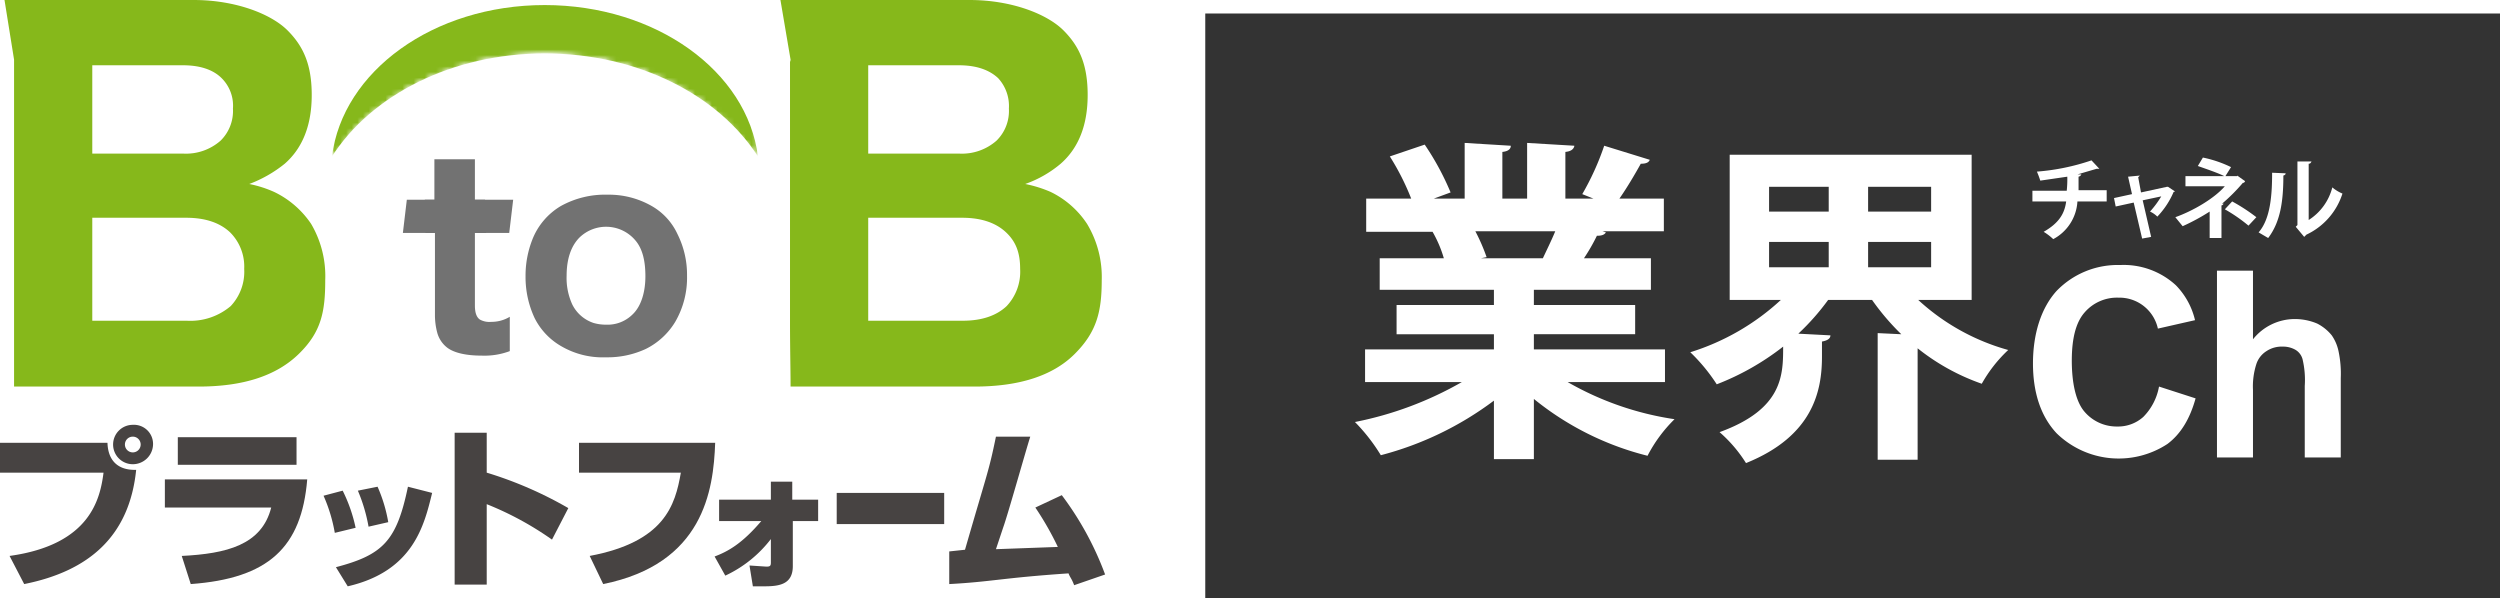 <svg xmlns="http://www.w3.org/2000/svg" xmlns:xlink="http://www.w3.org/1999/xlink" viewBox="0 0 444.3 106.3">
  <defs>
    <style>
      .cls-1 {
        isolation: isolate;
      }

      .cls-2 {
        fill: #070102;
      }

      .cls-3 {
        fill: #080204;
      }

      .cls-4 {
        fill: #090305;
      }

      .cls-5 {
        fill: #0a0506;
      }

      .cls-6 {
        fill: #0b0607;
      }

      .cls-7 {
        fill: #0c0709;
      }

      .cls-8 {
        fill: #0e090a;
      }

      .cls-9 {
        fill: #0f0a0b;
      }

      .cls-10 {
        fill: #100c0d;
      }

      .cls-11 {
        fill: #110d0e;
      }

      .cls-12 {
        fill: #130f0f;
      }

      .cls-13 {
        fill: #141010;
      }

      .cls-14 {
        fill: #151111;
      }

      .cls-15 {
        fill: #161312;
      }

      .cls-16 {
        fill: #181413;
      }

      .cls-17 {
        fill: #191514;
      }

      .cls-18 {
        fill: #1a1615;
      }

      .cls-19 {
        fill: #1b1716;
      }

      .cls-20 {
        fill: #1c1817;
      }

      .cls-21 {
        fill: #1e1918;
      }

      .cls-22 {
        fill: #1f1a19;
      }

      .cls-23 {
        fill: #201b1a;
      }

      .cls-24 {
        fill: #221c1b;
      }

      .cls-25 {
        fill: #231e1c;
      }

      .cls-26 {
        fill: #241f1d;
      }

      .cls-27 {
        fill: #26201e;
      }

      .cls-28 {
        fill: #272120;
      }

      .cls-29 {
        fill: #282221;
      }

      .cls-30 {
        fill: #2a2322;
      }

      .cls-31 {
        fill: #2b2423;
      }

      .cls-32 {
        fill: #2c2524;
      }

      .cls-33 {
        fill: #2e2725;
      }

      .cls-34 {
        fill: #2f2826;
      }

      .cls-35 {
        fill: #302927;
      }

      .cls-36 {
        fill: #322a28;
      }

      .cls-37 {
        fill: #332c29;
      }

      .cls-38 {
        fill: #342d2a;
      }

      .cls-39 {
        fill: #352e2c;
      }

      .cls-40 {
        fill: #372f2d;
      }

      .cls-41 {
        fill: #38312e;
      }

      .cls-42 {
        fill: #39322f;
      }

      .cls-43 {
        fill: #3b3330;
      }

      .cls-44 {
        fill: #3c3431;
      }

      .cls-45 {
        fill: #3e3533;
      }

      .cls-46 {
        fill: #3f3734;
      }

      .cls-47 {
        fill: #403835;
      }

      .cls-48 {
        fill: #423936;
      }

      .cls-49 {
        fill: #433a37;
      }

      .cls-50 {
        fill: #453c39;
      }

      .cls-51 {
        fill: #463d3a;
      }

      .cls-52 {
        fill: #473e3b;
      }

      .cls-53 {
        fill: #49403c;
      }

      .cls-54 {
        fill: #4a413e;
      }

      .cls-55 {
        fill: #4c423f;
      }

      .cls-56 {
        fill: #4d4440;
      }

      .cls-57 {
        fill: #4e4541;
      }

      .cls-58 {
        fill: #504743;
      }

      .cls-59 {
        fill: #514844;
      }

      .cls-60 {
        fill: #534945;
      }

      .cls-61 {
        fill: #544b47;
      }

      .cls-62 {
        fill: #564c48;
      }

      .cls-63 {
        fill: #574e4a;
      }

      .cls-64 {
        fill: #594f4b;
      }

      .cls-65 {
        fill: #5a514c;
      }

      .cls-66 {
        fill: #5c524e;
      }

      .cls-67 {
        fill: #5d534f;
      }

      .cls-68 {
        fill: #5f5551;
      }

      .cls-69 {
        fill: #615652;
      }

      .cls-70 {
        fill: #625853;
      }

      .cls-71 {
        fill: #645955;
      }

      .cls-72 {
        fill: #655b56;
      }

      .cls-73 {
        fill: #675d58;
      }

      .cls-74 {
        fill: #685e59;
      }

      .cls-75 {
        fill: #6a605b;
      }

      .cls-76 {
        fill: #6c615d;
      }

      .cls-77 {
        fill: #6d635e;
      }

      .cls-78 {
        fill: #6f6460;
      }

      .cls-79 {
        fill: #706661;
      }

      .cls-80 {
        fill: #726863;
      }

      .cls-81 {
        fill: #746964;
      }

      .cls-82 {
        fill: #756b66;
      }

      .cls-83 {
        fill: #776d68;
      }

      .cls-84 {
        fill: #796e69;
      }

      .cls-85 {
        fill: #7a706b;
      }

      .cls-86 {
        fill: #7c726d;
      }

      .cls-87 {
        fill: #7e736f;
      }

      .cls-88 {
        fill: #7f7570;
      }

      .cls-89 {
        fill: #817772;
      }

      .cls-90 {
        fill: #837974;
      }

      .cls-91 {
        fill: #857a76;
      }

      .cls-92 {
        fill: #867c77;
      }

      .cls-93 {
        fill: #887e79;
      }

      .cls-94 {
        fill: #8a807b;
      }

      .cls-95 {
        fill: #8b827d;
      }

      .cls-96 {
        fill: #8d837f;
      }

      .cls-97 {
        fill: #8f8581;
      }

      .cls-98 {
        fill: #918782;
      }

      .cls-99 {
        fill: #928984;
      }

      .cls-100 {
        fill: #948b86;
      }

      .cls-101 {
        fill: #968d88;
      }

      .cls-102 {
        fill: #978f8a;
      }

      .cls-103 {
        fill: #99908c;
      }

      .cls-104 {
        fill: #9b928e;
      }

      .cls-105 {
        fill: #9d9490;
      }

      .cls-106 {
        fill: #9f9692;
      }

      .cls-107 {
        fill: #a09894;
      }

      .cls-108 {
        fill: #a29a96;
      }

      .cls-109 {
        fill: #a49c98;
      }

      .cls-110 {
        fill: #a69e9a;
      }

      .cls-111 {
        fill: #a8a09c;
      }

      .cls-112 {
        fill: #aaa29e;
      }

      .cls-113 {
        fill: #aca4a0;
      }

      .cls-114 {
        fill: #ada6a2;
      }

      .cls-115 {
        fill: #afa8a4;
      }

      .cls-116 {
        fill: #b1aaa6;
      }

      .cls-117 {
        fill: #b3aca8;
      }

      .cls-118 {
        fill: #b5aeaa;
      }

      .cls-119 {
        fill: #b7b0ad;
      }

      .cls-120 {
        fill: #b9b2af;
      }

      .cls-121 {
        fill: #bbb4b1;
      }

      .cls-122 {
        fill: #bdb6b3;
      }

      .cls-123 {
        fill: #bfb9b5;
      }

      .cls-124 {
        fill: #c1bbb8;
      }

      .cls-125 {
        fill: #c3bdba;
      }

      .cls-126 {
        fill: #c4bfbc;
      }

      .cls-127 {
        fill: #c6c1be;
      }

      .cls-128 {
        fill: #c8c3c0;
      }

      .cls-129 {
        fill: #cac5c3;
      }

      .cls-130 {
        fill: #ccc8c5;
      }

      .cls-131 {
        fill: #cfcac7;
      }

      .cls-132 {
        fill: #d1ccc9;
      }

      .cls-133 {
        fill: #d3cecc;
      }

      .cls-134 {
        fill: #d5d0ce;
      }

      .cls-135 {
        fill: #d7d3d0;
      }

      .cls-136 {
        fill: #d9d5d3;
      }

      .cls-137 {
        fill: #dbd7d5;
      }

      .cls-138 {
        fill: #ddd9d8;
      }

      .cls-139 {
        fill: #dfdcda;
      }

      .cls-140 {
        fill: #e1dedc;
      }

      .cls-141 {
        fill: #e3e0df;
      }

      .cls-142 {
        fill: #e5e2e1;
      }

      .cls-143 {
        fill: #e7e5e3;
      }

      .cls-144 {
        fill: #e9e7e6;
      }

      .cls-145 {
        fill: #ebe9e8;
      }

      .cls-146 {
        fill: #edeceb;
      }

      .cls-147 {
        fill: #f0eeed;
      }

      .cls-148 {
        fill: #f2f1f0;
      }

      .cls-149 {
        fill: #f4f3f2;
      }

      .cls-150 {
        fill: #f6f5f5;
      }

      .cls-151 {
        fill: #f8f8f7;
      }

      .cls-152 {
        fill: #fafafa;
      }

      .cls-153 {
        fill: #fcfcfc;
      }

      .cls-154 {
        fill: #fefefe;
      }

      .cls-155 {
        fill: #fff;
      }

      .cls-156 {
        fill: none;
      }

      .cls-157 {
        clip-path: url(#clip-path);
      }

      .cls-158 {
        fill: #333;
      }

      .cls-159 {
        fill: #86b81b;
      }

      .cls-160 {
        fill: #727272;
      }

      .cls-161 {
        mask: url(#mask);
      }

      .cls-162 {
        clip-path: url(#clip-path-5);
      }

      .cls-163 {
        fill: #474342;
      }

      .cls-164 {
        filter: url(#luminosity-invert);
      }
    </style>
    <clipPath id="clip-path" transform="translate(-33.8 -33.8)">
      <rect class="cls-156" width="511.8" height="173.79"/>
    </clipPath>
    <filter id="luminosity-invert" filterUnits="userSpaceOnUse" color-interpolation-filters="sRGB">
      <feColorMatrix values="-1 0 0 0 1 0 -1 0 0 1 0 0 -1 0 1 0 0 0 1 0"/>
    </filter>
    <mask id="mask" x="59.01" y="-1.72" width="75.7" height="29.51" maskUnits="userSpaceOnUse">
      <g class="cls-164">
        <g transform="translate(-33.8 -33.8)">
          <g class="cls-1">
            <path class="cls-2" d="M130.6,43.1a51,51,0,0,1,22.5,5,38.5,38.5,0,0,1,15.4,13.2,25.9,25.9,0,0,0-4-10.6,31.5,31.5,0,0,0-8.2-8.5,46.1,46.1,0,0,0-51.3,0,31.9,31.9,0,0,0-8.3,8.5,25.7,25.7,0,0,0-3.9,10.6,38.2,38.2,0,0,1,15.3-13.2,51.3,51.3,0,0,1,22.5-5"/>
            <path class="cls-3" d="M105,42.2a31.9,31.9,0,0,0-8.3,8.5,25.7,25.7,0,0,0-3.9,10.6h.1a32.3,32.3,0,0,1,6.5-7.4,40.9,40.9,0,0,1,8.7-5.7,52.2,52.2,0,0,1,45,0,36.3,36.3,0,0,1,8.8,5.8,35.4,35.4,0,0,1,6.6,7.4,25.9,25.9,0,0,0-4-10.6,31.5,31.5,0,0,0-8.2-8.5,46.1,46.1,0,0,0-51.3,0"/>
            <path class="cls-4" d="M105,42.2a31.9,31.9,0,0,0-8.3,8.5,25.2,25.2,0,0,0-3.9,10.6h.1a32.3,32.3,0,0,1,6.5-7.4,41.2,41.2,0,0,1,8.7-5.8,52.2,52.2,0,0,1,45,0,43.3,43.3,0,0,1,8.8,5.8,38.6,38.6,0,0,1,6.6,7.5,25.4,25.4,0,0,0-4-10.6,31.5,31.5,0,0,0-8.2-8.5,46.1,46.1,0,0,0-51.3,0"/>
            <path class="cls-5" d="M105,42.2a31.9,31.9,0,0,0-8.3,8.5,25.2,25.2,0,0,0-3.9,10.6c0-.1.1-.1.1-.2a34.1,34.1,0,0,1,6.5-7.3,41.2,41.2,0,0,1,8.7-5.8,51,51,0,0,1,22.5-5.1A51.8,51.8,0,0,1,153.2,48a44.7,44.7,0,0,1,8.8,5.8,41.7,41.7,0,0,1,6.5,7.5,25.4,25.4,0,0,0-4-10.6,31.5,31.5,0,0,0-8.2-8.5,46.1,46.1,0,0,0-51.3,0"/>
            <path class="cls-6" d="M105,42.2a31.9,31.9,0,0,0-8.3,8.5,25.2,25.2,0,0,0-3.9,10.6c0-.1.1-.1.1-.2a34.6,34.6,0,0,1,6.5-7.4,38.5,38.5,0,0,1,8.7-5.7,51.5,51.5,0,0,1,45.1,0,44.7,44.7,0,0,1,8.8,5.8,38.5,38.5,0,0,1,6.5,7.5,25.4,25.4,0,0,0-4-10.6,31.5,31.5,0,0,0-8.2-8.5,46.1,46.1,0,0,0-51.3,0"/>
            <path class="cls-7" d="M105,42.1a33.7,33.7,0,0,0-8.3,8.6,25.2,25.2,0,0,0-3.9,10.6c0-.1.1-.1.1-.2a34.4,34.4,0,0,1,6.4-7.4,41.9,41.9,0,0,1,8.8-5.8,52.4,52.4,0,0,1,45.1,0,45.1,45.1,0,0,1,8.8,5.9,35.8,35.8,0,0,1,6.5,7.5,25.4,25.4,0,0,0-4-10.6,33.3,33.3,0,0,0-8.2-8.6,46.1,46.1,0,0,0-51.3,0"/>
            <path class="cls-8" d="M105,42.1a32.2,32.2,0,0,0-8.3,8.6,25.2,25.2,0,0,0-3.9,10.6c0-.1.1-.1.1-.2a34.4,34.4,0,0,1,6.4-7.4,41.9,41.9,0,0,1,8.8-5.8,51.5,51.5,0,0,1,45.1,0,38.7,38.7,0,0,1,8.8,5.9,33.1,33.1,0,0,1,6.5,7.5,25.4,25.4,0,0,0-4-10.6,33.3,33.3,0,0,0-8.2-8.6,46.1,46.1,0,0,0-51.3,0"/>
            <path class="cls-9" d="M105,42.1a30.8,30.8,0,0,0-8.3,8.6,25.3,25.3,0,0,0-3.9,10.5h.1a34.4,34.4,0,0,1,6.4-7.4,44.4,44.4,0,0,1,8.7-5.9,51.7,51.7,0,0,1,45.2,0,46.6,46.6,0,0,1,8.8,5.9,34.5,34.5,0,0,1,6.4,7.5,24,24,0,0,0-3.9-10.5,29.5,29.5,0,0,0-8.3-8.6,45.9,45.9,0,0,0-51.2,0"/>
            <path class="cls-10" d="M105,42.1a30.8,30.8,0,0,0-8.3,8.6,25.3,25.3,0,0,0-3.9,10.5.1.1,0,0,0,.1-.1,34.4,34.4,0,0,1,6.4-7.4,40.4,40.4,0,0,1,8.7-5.9,51.7,51.7,0,0,1,45.2,0,42.3,42.3,0,0,1,8.8,5.9,34.5,34.5,0,0,1,6.4,7.5,24,24,0,0,0-3.9-10.5,29.5,29.5,0,0,0-8.3-8.6,45.9,45.9,0,0,0-51.2,0"/>
            <path class="cls-11" d="M105,42.1a30.8,30.8,0,0,0-8.3,8.6,25.3,25.3,0,0,0-3.9,10.5h.1a37.5,37.5,0,0,1,6.4-7.5,41.2,41.2,0,0,1,8.7-5.8,50.8,50.8,0,0,1,45.2,0,36.6,36.6,0,0,1,8.8,5.9,31.9,31.9,0,0,1,6.4,7.5,24,24,0,0,0-3.9-10.5,29.5,29.5,0,0,0-8.3-8.6c-6.7-4.9-15.7-7.8-25.6-7.8A43.7,43.7,0,0,0,105,42.1"/>
            <path class="cls-12" d="M105,42.1a31.9,31.9,0,0,0-8.3,8.5,26.2,26.2,0,0,0-3.9,10.6.1.1,0,0,1,.1-.1,34.5,34.5,0,0,1,6.4-7.5,45.8,45.8,0,0,1,8.7-5.9,51.7,51.7,0,0,1,45.2,0,40.1,40.1,0,0,1,8.8,6,30,30,0,0,1,6.4,7.5,24.8,24.8,0,0,0-3.9-10.6,30.4,30.4,0,0,0-8.3-8.5c-6.7-4.9-15.7-7.8-25.6-7.8A43.7,43.7,0,0,0,105,42.1"/>
            <path class="cls-13" d="M105,42.1a31.9,31.9,0,0,0-8.3,8.5,25.7,25.7,0,0,0-3.9,10.6.1.1,0,0,1,.1-.1,32.3,32.3,0,0,1,6.4-7.5,38.1,38.1,0,0,1,8.7-5.9,51,51,0,0,1,45.3,0,45.8,45.8,0,0,1,8.7,5.9,32.4,32.4,0,0,1,6.4,7.6,24.4,24.4,0,0,0-3.9-10.6,30.4,30.4,0,0,0-8.3-8.5,45.4,45.4,0,0,0-51.2,0"/>
            <path class="cls-14" d="M105,42.1a31.9,31.9,0,0,0-8.3,8.5,25.7,25.7,0,0,0-3.9,10.6.1.1,0,0,1,.1-.1,32.3,32.3,0,0,1,6.4-7.5,36,36,0,0,1,8.7-5.9,51,51,0,0,1,45.3,0,38.1,38.1,0,0,1,8.7,5.9,32.4,32.4,0,0,1,6.4,7.6,24.4,24.4,0,0,0-3.9-10.6,30.4,30.4,0,0,0-8.3-8.5,45.4,45.4,0,0,0-51.2,0"/>
            <path class="cls-15" d="M105,42.1a31.9,31.9,0,0,0-8.3,8.5,25.7,25.7,0,0,0-3.9,10.6.1.1,0,0,1,.1-.1,32.7,32.7,0,0,1,6.4-7.6,42.8,42.8,0,0,1,8.7-5.9,51,51,0,0,1,45.3,0,45.5,45.5,0,0,1,8.8,6,32.3,32.3,0,0,1,6.3,7.6,24.4,24.4,0,0,0-3.9-10.6,30.4,30.4,0,0,0-8.3-8.5,45.4,45.4,0,0,0-51.2,0"/>
            <path class="cls-16" d="M105,42a33.7,33.7,0,0,0-8.3,8.6,25.2,25.2,0,0,0-3.9,10.6c0-.1,0-.1.1-.1a34.9,34.9,0,0,1,6.3-7.6,42.3,42.3,0,0,1,8.8-5.9,51,51,0,0,1,45.3,0,42.6,42.6,0,0,1,8.8,6,32.3,32.3,0,0,1,6.3,7.6,23.9,23.9,0,0,0-3.9-10.6,32.1,32.1,0,0,0-8.3-8.6A45.9,45.9,0,0,0,105,42"/>
            <path class="cls-17" d="M105,42a33.7,33.7,0,0,0-8.3,8.6,25.2,25.2,0,0,0-3.9,10.6c0-.1,0-.1.1-.1a32.3,32.3,0,0,1,6.3-7.6,44.8,44.8,0,0,1,8.7-6,50.9,50.9,0,0,1,22.7-5.3,50.3,50.3,0,0,1,22.7,5.3,43,43,0,0,1,8.8,6.1,30.4,30.4,0,0,1,6.3,7.6,23.9,23.9,0,0,0-3.9-10.6,32.1,32.1,0,0,0-8.3-8.6A45.9,45.9,0,0,0,105,42"/>
            <path class="cls-18" d="M105,42a33.7,33.7,0,0,0-8.3,8.6,25.2,25.2,0,0,0-3.9,10.6h.1a32.3,32.3,0,0,1,6.3-7.6,44.8,44.8,0,0,1,8.7-6,49.7,49.7,0,0,1,22.7-5.4,49.1,49.1,0,0,1,22.7,5.4,42.6,42.6,0,0,1,8.8,6,32.7,32.7,0,0,1,6.3,7.7,23.9,23.9,0,0,0-3.9-10.6,32.1,32.1,0,0,0-8.3-8.6A45.9,45.9,0,0,0,105,42"/>
            <path class="cls-19" d="M105,42a30.8,30.8,0,0,0-8.3,8.6,25.2,25.2,0,0,0-3.9,10.6c0-.1,0-.1.1-.2a34,34,0,0,1,6.3-7.5,40.8,40.8,0,0,1,8.7-6,49.7,49.7,0,0,1,22.7-5.4,49.1,49.1,0,0,1,22.7,5.4,42.6,42.6,0,0,1,8.8,6,32.7,32.7,0,0,1,6.3,7.7,23.9,23.9,0,0,0-3.9-10.6,29.5,29.5,0,0,0-8.3-8.6c-6.7-4.9-15.7-7.8-25.6-7.8A43.7,43.7,0,0,0,105,42"/>
            <path class="cls-20" d="M105,42a30.8,30.8,0,0,0-8.3,8.6,25.2,25.2,0,0,0-3.9,10.6c0-.1,0-.1.1-.2a34.4,34.4,0,0,1,6.3-7.6,41.9,41.9,0,0,1,8.7-6,50.4,50.4,0,0,1,45.4,0,40.4,40.4,0,0,1,8.8,6.1,32.7,32.7,0,0,1,6.3,7.7,23.9,23.9,0,0,0-3.9-10.6,29.5,29.5,0,0,0-8.3-8.6A45.4,45.4,0,0,0,105,42"/>
            <path class="cls-21" d="M105,42a30.8,30.8,0,0,0-8.3,8.6,25.2,25.2,0,0,0-3.9,10.6c0-.1,0-.1.1-.2a34.4,34.4,0,0,1,6.3-7.6,41.9,41.9,0,0,1,8.7-6,50.4,50.4,0,0,1,45.4,0,37.2,37.2,0,0,1,8.8,6.1,30.4,30.4,0,0,1,6.3,7.7,23.9,23.9,0,0,0-3.9-10.6,29.5,29.5,0,0,0-8.3-8.6A45.4,45.4,0,0,0,105,42"/>
            <path class="cls-22" d="M105,42a30.8,30.8,0,0,0-8.3,8.6,25.3,25.3,0,0,0-3.9,10.5h.1a34.4,34.4,0,0,1,6.3-7.6,39.8,39.8,0,0,1,8.7-6.1,49.1,49.1,0,0,1,22.7-5.4,49.8,49.8,0,0,1,22.8,5.4,46.5,46.5,0,0,1,8.7,6.1,34.4,34.4,0,0,1,6.3,7.7,24,24,0,0,0-3.9-10.5,30.8,30.8,0,0,0-8.3-8.6A45.4,45.4,0,0,0,105,42"/>
            <path class="cls-23" d="M105,42a31.9,31.9,0,0,0-8.3,8.5,26.2,26.2,0,0,0-3.9,10.6h.1a31.9,31.9,0,0,1,6.3-7.6,39.8,39.8,0,0,1,8.7-6.1,49.1,49.1,0,0,1,22.7-5.5,49.8,49.8,0,0,1,22.8,5.5,42.3,42.3,0,0,1,8.7,6.1,34.4,34.4,0,0,1,6.3,7.7,24,24,0,0,0-3.9-10.5,30.8,30.8,0,0,0-8.3-8.6A45.4,45.4,0,0,0,105,42"/>
            <path class="cls-24" d="M105,41.9a33.7,33.7,0,0,0-8.3,8.6,26.2,26.2,0,0,0-3.9,10.6h.1a30,30,0,0,1,6.3-7.6,36.6,36.6,0,0,1,8.7-6.1,47.9,47.9,0,0,1,22.7-5.5,48.6,48.6,0,0,1,22.8,5.5,39.8,39.8,0,0,1,8.7,6.1,30.4,30.4,0,0,1,6.3,7.7,24.8,24.8,0,0,0-3.9-10.6,33.7,33.7,0,0,0-8.3-8.6,45.9,45.9,0,0,0-51.2,0"/>
            <path class="cls-25" d="M105,41.9a33.7,33.7,0,0,0-8.3,8.6,25.7,25.7,0,0,0-3.9,10.6.1.1,0,0,1,.1-.1,34.4,34.4,0,0,1,6.2-7.7,47.3,47.3,0,0,1,8.8-6.1,49.8,49.8,0,0,1,45.5,0,40.1,40.1,0,0,1,8.7,6.2,30.4,30.4,0,0,1,6.3,7.7,24.8,24.8,0,0,0-3.9-10.6,33.7,33.7,0,0,0-8.3-8.6,45.9,45.9,0,0,0-51.2,0"/>
            <path class="cls-26" d="M105,41.9a33.7,33.7,0,0,0-8.3,8.6,25.7,25.7,0,0,0-3.9,10.6h.1a32.3,32.3,0,0,1,6.2-7.7,45.2,45.2,0,0,1,8.7-6.1,50,50,0,0,1,45.6,0,39.8,39.8,0,0,1,8.8,6.2,32.3,32.3,0,0,1,6.2,7.7,24.4,24.4,0,0,0-3.9-10.6,33.7,33.7,0,0,0-8.3-8.6c-6.7-4.9-15.7-7.8-25.6-7.8S111.7,37,105,41.9"/>
            <path class="cls-27" d="M105,41.9a33.7,33.7,0,0,0-8.3,8.6,25.7,25.7,0,0,0-3.9,10.6.1.1,0,0,1,.1-.1,32.3,32.3,0,0,1,6.2-7.7,42.3,42.3,0,0,1,8.7-6.1,49.2,49.2,0,0,1,45.6,0,43,43,0,0,1,8.8,6.1,34.9,34.9,0,0,1,6.2,7.8,24.4,24.4,0,0,0-3.9-10.6,33.7,33.7,0,0,0-8.3-8.6,45.4,45.4,0,0,0-51.2,0"/>
            <path class="cls-28" d="M105,41.9a32.2,32.2,0,0,0-8.3,8.6,25.2,25.2,0,0,0-3.9,10.6.1.1,0,0,1,.1-.1,32.3,32.3,0,0,1,6.2-7.7,39.1,39.1,0,0,1,8.7-6.2,50,50,0,0,1,45.6,0,47.7,47.7,0,0,1,8.8,6.2,34.9,34.9,0,0,1,6.2,7.8,24.4,24.4,0,0,0-3.9-10.6,32.2,32.2,0,0,0-8.3-8.6,45.4,45.4,0,0,0-51.2,0"/>
            <path class="cls-29" d="M105,41.9a30.8,30.8,0,0,0-8.3,8.6,25.2,25.2,0,0,0-3.9,10.6.1.1,0,0,1,.1-.1,34.9,34.9,0,0,1,6.2-7.8,42.3,42.3,0,0,1,8.7-6.1,49.2,49.2,0,0,1,45.6,0,37.6,37.6,0,0,1,8.8,6.2,34.9,34.9,0,0,1,6.2,7.8,23.9,23.9,0,0,0-3.9-10.6,30.8,30.8,0,0,0-8.3-8.6,45.4,45.4,0,0,0-51.2,0"/>
            <path class="cls-30" d="M105,41.9a30.8,30.8,0,0,0-8.3,8.6,25.2,25.2,0,0,0-3.9,10.6c0-.1,0-.1.1-.1a34.9,34.9,0,0,1,6.2-7.8,43.8,43.8,0,0,1,8.7-6.2,50.2,50.2,0,0,1,45.7,0,43.1,43.1,0,0,1,8.7,6.3,32.8,32.8,0,0,1,6.2,7.8,23.9,23.9,0,0,0-3.9-10.6,30.8,30.8,0,0,0-8.3-8.6,45.4,45.4,0,0,0-51.2,0"/>
            <path class="cls-31" d="M105,41.9a30.8,30.8,0,0,0-8.3,8.6,25.2,25.2,0,0,0-3.9,10.6c0-.1,0-.1.1-.1a34.9,34.9,0,0,1,6.2-7.8,37,37,0,0,1,8.7-6.2,49.4,49.4,0,0,1,45.7,0,46.9,46.9,0,0,1,8.7,6.2,35.4,35.4,0,0,1,6.2,7.9,23.9,23.9,0,0,0-3.9-10.6,30.8,30.8,0,0,0-8.3-8.6,45.4,45.4,0,0,0-51.2,0"/>
            <path class="cls-32" d="M105,41.9a30.8,30.8,0,0,0-8.3,8.6,25.2,25.2,0,0,0-3.9,10.6c0-.1,0-.1.1-.1a32.8,32.8,0,0,1,6.2-7.8,37,37,0,0,1,8.7-6.2,48.7,48.7,0,0,1,45.7,0,39.1,39.1,0,0,1,8.7,6.2,33.3,33.3,0,0,1,6.2,7.9,23.9,23.9,0,0,0-3.9-10.6,30.8,30.8,0,0,0-8.3-8.6,45.4,45.4,0,0,0-51.2,0"/>
            <path class="cls-33" d="M105,41.8a32.6,32.6,0,0,0-8.3,8.7,25.2,25.2,0,0,0-3.9,10.6c0-.1,0-.1.1-.1a32.8,32.8,0,0,1,6.2-7.8,42.4,42.4,0,0,1,8.6-6.3,49.6,49.6,0,0,1,45.8,0,40.4,40.4,0,0,1,8.7,6.3,33.3,33.3,0,0,1,6.2,7.9,23.9,23.9,0,0,0-3.9-10.6,32.6,32.6,0,0,0-8.3-8.7,45.4,45.4,0,0,0-51.2,0"/>
            <path class="cls-34" d="M105,41.8a33.7,33.7,0,0,0-8.3,8.6,26.1,26.1,0,0,0-3.9,10.7c0-.1,0-.1.1-.2a32.3,32.3,0,0,1,6.2-7.8,46.1,46.1,0,0,1,8.6-6.2,48,48,0,0,1,22.9-5.7,47.4,47.4,0,0,1,22.9,5.7,40.4,40.4,0,0,1,8.7,6.3,28.8,28.8,0,0,1,6.2,7.9,23.9,23.9,0,0,0-3.9-10.6,32.6,32.6,0,0,0-8.3-8.7,45.4,45.4,0,0,0-51.2,0"/>
            <path class="cls-35" d="M105,41.8a33.7,33.7,0,0,0-8.3,8.6A26.2,26.2,0,0,0,92.8,61h.1A31.8,31.8,0,0,1,99,53.1a43.1,43.1,0,0,1,8.7-6.3,49.6,49.6,0,0,1,45.8,0,40.8,40.8,0,0,1,8.7,6.4,27.4,27.4,0,0,1,6.2,7.9,24.8,24.8,0,0,0-3.9-10.7,33.7,33.7,0,0,0-8.3-8.6,45.4,45.4,0,0,0-51.2,0"/>
            <path class="cls-36" d="M105,41.8a33.7,33.7,0,0,0-8.3,8.6A26.2,26.2,0,0,0,92.8,61h.1A31.8,31.8,0,0,1,99,53.1a43.1,43.1,0,0,1,8.7-6.3,48.9,48.9,0,0,1,45.8,0,43.8,43.8,0,0,1,8.8,6.3,32.2,32.2,0,0,1,6.1,7.9,24.8,24.8,0,0,0-3.9-10.6,33.7,33.7,0,0,0-8.3-8.6,45.4,45.4,0,0,0-51.2,0"/>
            <path class="cls-37" d="M105,41.8a33.7,33.7,0,0,0-8.3,8.6A26.2,26.2,0,0,0,92.8,61h.1A31.8,31.8,0,0,1,99,53.1a37.3,37.3,0,0,1,8.7-6.3,48.1,48.1,0,0,1,45.8,0,43.8,43.8,0,0,1,8.8,6.3,32.2,32.2,0,0,1,6.1,7.9,24.8,24.8,0,0,0-3.9-10.6,33.7,33.7,0,0,0-8.3-8.6,45.4,45.4,0,0,0-51.2,0"/>
            <path class="cls-38" d="M105,41.8a32.2,32.2,0,0,0-8.3,8.6A25.7,25.7,0,0,0,92.8,61h.1A32.2,32.2,0,0,1,99,53a40.4,40.4,0,0,1,8.7-6.3,48.9,48.9,0,0,1,45.8,0,41.5,41.5,0,0,1,8.8,6.4,32.2,32.2,0,0,1,6.1,7.9,24.8,24.8,0,0,0-3.9-10.6,32.2,32.2,0,0,0-8.3-8.6,45.4,45.4,0,0,0-51.2,0"/>
            <path class="cls-39" d="M105,41.8a32.2,32.2,0,0,0-8.3,8.6A25.7,25.7,0,0,0,92.8,61a.1.1,0,0,1,.1-.1A32.2,32.2,0,0,1,99,53a40.4,40.4,0,0,1,8.7-6.3,47.4,47.4,0,0,1,22.9-5.8,48.1,48.1,0,0,1,23,5.8,39.9,39.9,0,0,1,8.7,6.4,32.2,32.2,0,0,1,6.1,7.9,24.4,24.4,0,0,0-3.9-10.6,32.2,32.2,0,0,0-8.3-8.6,45,45,0,0,0-51.2,0"/>
            <path class="cls-40" d="M105,41.8a30.8,30.8,0,0,0-8.3,8.6A25.7,25.7,0,0,0,92.8,61a.1.1,0,0,1,.1-.1A32.2,32.2,0,0,1,99,53a40.4,40.4,0,0,1,8.7-6.3,47.4,47.4,0,0,1,22.9-5.8,48.1,48.1,0,0,1,23,5.8,43.1,43.1,0,0,1,8.7,6.3,34.7,34.7,0,0,1,6.1,8,24.4,24.4,0,0,0-3.9-10.6,30.8,30.8,0,0,0-8.3-8.6,45,45,0,0,0-51.2,0"/>
            <path class="cls-41" d="M105,41.8a30.8,30.8,0,0,0-8.3,8.6A25.2,25.2,0,0,0,92.8,61a.1.1,0,0,1,.1-.1A32.2,32.2,0,0,1,99,53a40.8,40.8,0,0,1,8.7-6.4,47.4,47.4,0,0,1,22.9-5.8,48.1,48.1,0,0,1,23,5.8,40.8,40.8,0,0,1,8.7,6.4,30.9,30.9,0,0,1,6.1,8,23.9,23.9,0,0,0-3.9-10.6,30.8,30.8,0,0,0-8.3-8.6,42.9,42.9,0,0,0-25.6-8,42.9,42.9,0,0,0-25.6,8"/>
            <path class="cls-42" d="M105,41.7a32.6,32.6,0,0,0-8.3,8.7A25.2,25.2,0,0,0,92.8,61a.1.1,0,0,1,.1-.1A30.5,30.5,0,0,1,99,53a39.3,39.3,0,0,1,8.6-6.4,48.5,48.5,0,0,1,46,0,40.8,40.8,0,0,1,8.7,6.4,30.9,30.9,0,0,1,6.1,8,23.9,23.9,0,0,0-3.9-10.6,32.6,32.6,0,0,0-8.3-8.7,45.4,45.4,0,0,0-51.2,0"/>
            <path class="cls-43" d="M105,41.7a32.6,32.6,0,0,0-8.3,8.7A25.2,25.2,0,0,0,92.8,61a.1.1,0,0,1,.1-.1,32.7,32.7,0,0,1,6.1-8,43.7,43.7,0,0,1,8.6-6.4,48.5,48.5,0,0,1,46,0,41.1,41.1,0,0,1,8.7,6.5,30.9,30.9,0,0,1,6.1,8,23.9,23.9,0,0,0-3.9-10.6,32.6,32.6,0,0,0-8.3-8.7,45.4,45.4,0,0,0-51.2,0"/>
            <path class="cls-44" d="M105,41.7a32.6,32.6,0,0,0-8.3,8.7A25.2,25.2,0,0,0,92.8,61c0-.1,0-.1.1-.1a32.9,32.9,0,0,1,6-8,43.5,43.5,0,0,1,8.7-6.4,47.8,47.8,0,0,1,46,0,38,38,0,0,1,8.7,6.5,30.9,30.9,0,0,1,6.1,8,23.9,23.9,0,0,0-3.9-10.6,32.6,32.6,0,0,0-8.3-8.7,45.4,45.4,0,0,0-51.2,0"/>
            <path class="cls-45" d="M105,41.7a32.6,32.6,0,0,0-8.3,8.7A25.2,25.2,0,0,0,92.8,61c0-.1,0-.1.1-.1a30.5,30.5,0,0,1,6-8,40.8,40.8,0,0,1,8.7-6.4,47.8,47.8,0,0,1,46,0,40.8,40.8,0,0,1,8.7,6.4,33.2,33.2,0,0,1,6.1,8.1,23.9,23.9,0,0,0-3.9-10.6,32.6,32.6,0,0,0-8.3-8.7,45.4,45.4,0,0,0-51.2,0"/>
            <path class="cls-46" d="M105,41.7a33.7,33.7,0,0,0-8.3,8.6A26.1,26.1,0,0,0,92.8,61h.1a30.5,30.5,0,0,1,6-8,41.1,41.1,0,0,1,8.7-6.5,48.2,48.2,0,0,1,23-5.9,47.6,47.6,0,0,1,23,5.9,45.6,45.6,0,0,1,8.8,6.5,35.4,35.4,0,0,1,6,8.1,24.8,24.8,0,0,0-3.9-10.7,33.7,33.7,0,0,0-8.3-8.6,45,45,0,0,0-51.2,0"/>
            <path class="cls-47" d="M105,41.7a32.2,32.2,0,0,0-8.3,8.6A26.1,26.1,0,0,0,92.8,61h0a35.9,35.9,0,0,1,6.1-8.1,40.8,40.8,0,0,1,8.7-6.4,48,48,0,0,1,46.1,0,40.3,40.3,0,0,1,8.7,6.5,31,31,0,0,1,6,8.1,24.8,24.8,0,0,0-3.9-10.7,32.2,32.2,0,0,0-8.3-8.6,45,45,0,0,0-51.2,0"/>
            <path class="cls-48" d="M105,41.7a32.2,32.2,0,0,0-8.3,8.6,26.2,26.2,0,0,0-3.9,10.6h0a35.9,35.9,0,0,1,6.1-8.1,40.8,40.8,0,0,1,8.7-6.4,47.3,47.3,0,0,1,46.1,0,40.3,40.3,0,0,1,8.7,6.5,31,31,0,0,1,6,8.1,24.8,24.8,0,0,0-3.9-10.7,32.2,32.2,0,0,0-8.3-8.6,42.9,42.9,0,0,0-25.6-8,42.9,42.9,0,0,0-25.6,8"/>
            <path class="cls-49" d="M105,41.7a32.2,32.2,0,0,0-8.3,8.6,26.2,26.2,0,0,0-3.9,10.6h0a37.7,37.7,0,0,1,6.1-8,41.1,41.1,0,0,1,8.7-6.5,48,48,0,0,1,46.1,0,44.8,44.8,0,0,1,8.7,6.5,32.7,32.7,0,0,1,6,8.1,24.8,24.8,0,0,0-3.9-10.6,32.2,32.2,0,0,0-8.3-8.6,42.9,42.9,0,0,0-25.6-8,42.9,42.9,0,0,0-25.6,8"/>
            <path class="cls-50" d="M105,41.6a32.6,32.6,0,0,0-8.3,8.7,26.2,26.2,0,0,0-3.9,10.6h0a35.4,35.4,0,0,1,6.1-8,39.7,39.7,0,0,1,8.6-6.5,47.5,47.5,0,0,1,46.2,0,38,38,0,0,1,8.7,6.5,32.7,32.7,0,0,1,6,8.1,24.8,24.8,0,0,0-3.9-10.6,32.6,32.6,0,0,0-8.3-8.7,45.4,45.4,0,0,0-51.2,0"/>
            <path class="cls-51" d="M105,41.6a32.6,32.6,0,0,0-8.3,8.7,24.8,24.8,0,0,0-3.9,10.6h0a33.3,33.3,0,0,1,6.1-8,43.6,43.6,0,0,1,8.6-6.6,47.5,47.5,0,0,1,46.2,0,41.5,41.5,0,0,1,8.7,6.6,32.7,32.7,0,0,1,6,8.1,24.8,24.8,0,0,0-3.9-10.6,32.6,32.6,0,0,0-8.3-8.7,45.4,45.4,0,0,0-51.2,0"/>
            <path class="cls-52" d="M105,41.6a32.6,32.6,0,0,0-8.3,8.7,24.4,24.4,0,0,0-3.9,10.6h0a33.2,33.2,0,0,1,6.1-8.1,44.1,44.1,0,0,1,8.6-6.5,47.5,47.5,0,0,1,46.2,0,41.5,41.5,0,0,1,8.7,6.6,32.7,32.7,0,0,1,6,8.1,24.4,24.4,0,0,0-3.9-10.6,32.6,32.6,0,0,0-8.3-8.7,45,45,0,0,0-51.2,0"/>
            <path class="cls-53" d="M105,41.6a32.6,32.6,0,0,0-8.3,8.7,23.9,23.9,0,0,0-3.9,10.6h0a33.2,33.2,0,0,1,6.1-8.1,35.4,35.4,0,0,1,8.6-6.5,46.8,46.8,0,0,1,46.2,0,38.4,38.4,0,0,1,8.7,6.6,31,31,0,0,1,6,8.1,23.9,23.9,0,0,0-3.9-10.6,32.6,32.6,0,0,0-8.3-8.7,45,45,0,0,0-51.2,0"/>
            <path class="cls-54" d="M105,41.6a32.6,32.6,0,0,0-8.3,8.7,23.9,23.9,0,0,0-3.9,10.6h0a35.4,35.4,0,0,1,6-8.1,41.5,41.5,0,0,1,8.7-6.6,47.5,47.5,0,0,1,46.2,0,41.5,41.5,0,0,1,8.7,6.6,33.2,33.2,0,0,1,6,8.2,23.9,23.9,0,0,0-3.9-10.6,32.6,32.6,0,0,0-8.3-8.7,45,45,0,0,0-51.2,0"/>
            <path class="cls-55" d="M105,41.6a32.6,32.6,0,0,0-8.3,8.7,23.9,23.9,0,0,0-3.9,10.6h0a35.4,35.4,0,0,1,6-8.1,41.5,41.5,0,0,1,8.7-6.6,46.8,46.8,0,0,1,46.2,0,39.1,39.1,0,0,1,8.7,6.6,33.2,33.2,0,0,1,6,8.2,23.9,23.9,0,0,0-3.9-10.6,32.6,32.6,0,0,0-8.3-8.7,45,45,0,0,0-51.2,0"/>
            <path class="cls-56" d="M105,41.6a31.1,31.1,0,0,0-8.3,8.7,23.9,23.9,0,0,0-3.9,10.6h0a31,31,0,0,1,6-8.1,41.9,41.9,0,0,1,8.7-6.7,46.9,46.9,0,0,1,23.1-6,47.6,47.6,0,0,1,23.2,6,41.2,41.2,0,0,1,8.6,6.7,30.8,30.8,0,0,1,6,8.2,23.9,23.9,0,0,0-3.9-10.6,32.6,32.6,0,0,0-8.3-8.7,42.9,42.9,0,0,0-25.6-8,42.9,42.9,0,0,0-25.6,8"/>
            <path class="cls-57" d="M105,41.6a32.2,32.2,0,0,0-8.3,8.6,24.8,24.8,0,0,0-3.9,10.7h0a33.2,33.2,0,0,1,6-8.2,41.5,41.5,0,0,1,8.7-6.6,45.9,45.9,0,0,1,23.1-6.1A46.6,46.6,0,0,1,153.8,46a41.9,41.9,0,0,1,8.7,6.7,32.7,32.7,0,0,1,5.9,8.2,23.9,23.9,0,0,0-3.9-10.6,31.1,31.1,0,0,0-8.3-8.7,42.9,42.9,0,0,0-25.6-8,42.9,42.9,0,0,0-25.6,8"/>
            <path class="cls-58" d="M105,41.6a32.2,32.2,0,0,0-8.3,8.6,24.8,24.8,0,0,0-3.9,10.7h0a33.2,33.2,0,0,1,6-8.2,43.6,43.6,0,0,1,8.6-6.6,46.5,46.5,0,0,1,46.4,0,41.5,41.5,0,0,1,8.7,6.6,33.2,33.2,0,0,1,5.9,8.3,24.8,24.8,0,0,0-3.9-10.7,32.2,32.2,0,0,0-8.3-8.6,42.9,42.9,0,0,0-25.6-8,42.9,42.9,0,0,0-25.6,8"/>
            <path class="cls-59" d="M105,41.5a34.1,34.1,0,0,0-8.3,8.7,24.8,24.8,0,0,0-3.9,10.7h0a33.2,33.2,0,0,1,6-8.2,44,44,0,0,1,8.6-6.7,47.2,47.2,0,0,1,46.4,0,41.9,41.9,0,0,1,8.7,6.7,31.5,31.5,0,0,1,5.9,8.3,24.8,24.8,0,0,0-3.9-10.7,34.1,34.1,0,0,0-8.3-8.7,45,45,0,0,0-51.2,0"/>
            <path class="cls-60" d="M105,41.5a32.6,32.6,0,0,0-8.3,8.7,24.8,24.8,0,0,0-3.9,10.7h0a33.2,33.2,0,0,1,6-8.2,38.1,38.1,0,0,1,8.6-6.7,46.5,46.5,0,0,1,46.4,0,41.9,41.9,0,0,1,8.7,6.7,29.4,29.4,0,0,1,5.9,8.3,24.8,24.8,0,0,0-3.9-10.7,34.1,34.1,0,0,0-8.3-8.7,45,45,0,0,0-51.2,0"/>
            <path class="cls-61" d="M105,41.5a32.6,32.6,0,0,0-8.3,8.7,24.8,24.8,0,0,0-3.9,10.6h0a33.6,33.6,0,0,1,6-8.3,42,42,0,0,1,8.6-6.7,46.6,46.6,0,0,1,23.2-6.1,45.6,45.6,0,0,1,23.2,6.2,38.7,38.7,0,0,1,8.7,6.7,29.4,29.4,0,0,1,5.9,8.3,24.8,24.8,0,0,0-3.9-10.7,32.6,32.6,0,0,0-8.3-8.7,45,45,0,0,0-51.2,0"/>
            <path class="cls-62" d="M105,41.5a32.6,32.6,0,0,0-8.3,8.7,24.8,24.8,0,0,0-3.9,10.6h0a31.9,31.9,0,0,1,6-8.3,38.8,38.8,0,0,1,8.6-6.7,46.5,46.5,0,0,1,46.4,0,39.1,39.1,0,0,1,8.7,6.8,30.4,30.4,0,0,1,5.9,8.2,24.8,24.8,0,0,0-3.9-10.6,32.6,32.6,0,0,0-8.3-8.7,45,45,0,0,0-51.2,0"/>
            <path class="cls-63" d="M105,41.5a32.6,32.6,0,0,0-8.3,8.7,24.8,24.8,0,0,0-3.9,10.6h0a35.5,35.5,0,0,1,5.9-8.2,41.9,41.9,0,0,1,8.7-6.7,45.6,45.6,0,0,1,23.2-6.2,45.1,45.1,0,0,1,23.2,6.2,39.4,39.4,0,0,1,8.7,6.7,32.5,32.5,0,0,1,5.9,8.3,24.8,24.8,0,0,0-3.9-10.6,32.6,32.6,0,0,0-8.3-8.7,42.9,42.9,0,0,0-25.6-8,42.9,42.9,0,0,0-25.6,8"/>
            <path class="cls-64" d="M105,41.5a32.6,32.6,0,0,0-8.3,8.7,24.8,24.8,0,0,0-3.9,10.6h0a35.5,35.5,0,0,1,5.9-8.2,42.3,42.3,0,0,1,8.7-6.8,46.7,46.7,0,0,1,46.5,0,45.2,45.2,0,0,1,8.6,6.8,32.5,32.5,0,0,1,5.9,8.3,24.8,24.8,0,0,0-3.9-10.6,32.6,32.6,0,0,0-8.3-8.7,42.9,42.9,0,0,0-25.6-8,42.9,42.9,0,0,0-25.6,8"/>
            <path class="cls-65" d="M105,41.5a32.6,32.6,0,0,0-8.3,8.7,23.9,23.9,0,0,0-3.9,10.6h0a35.5,35.5,0,0,1,5.9-8.2,39.1,39.1,0,0,1,8.7-6.8,45.1,45.1,0,0,1,23.2-6.3,45.8,45.8,0,0,1,23.3,6.3,38.5,38.5,0,0,1,8.6,6.8,30.8,30.8,0,0,1,5.9,8.3,24.4,24.4,0,0,0-3.9-10.6,32.6,32.6,0,0,0-8.3-8.7,44.5,44.5,0,0,0-51.2,0"/>
            <path class="cls-66" d="M105,41.5a31.1,31.1,0,0,0-8.3,8.7,23.9,23.9,0,0,0-3.9,10.6h0a38.3,38.3,0,0,1,5.9-8.3,44,44,0,0,1,8.6-6.7,46.2,46.2,0,0,1,46.6,0,36.4,36.4,0,0,1,8.6,6.8,29.4,29.4,0,0,1,5.9,8.3,23.9,23.9,0,0,0-3.9-10.6,31.1,31.1,0,0,0-8.3-8.7,44.5,44.5,0,0,0-51.2,0"/>
            <path class="cls-67" d="M105,41.5a31.1,31.1,0,0,0-8.3,8.7,23.9,23.9,0,0,0-3.9,10.6h0a38.3,38.3,0,0,1,5.9-8.3,48.6,48.6,0,0,1,8.6-6.8,45.2,45.2,0,0,1,55.3,6.8,33.3,33.3,0,0,1,5.8,8.4,23.9,23.9,0,0,0-3.9-10.6,31.1,31.1,0,0,0-8.3-8.7,44.5,44.5,0,0,0-51.2,0"/>
            <path class="cls-68" d="M105,41.4a34.1,34.1,0,0,0-8.3,8.7,24.8,24.8,0,0,0-3.9,10.7h0a33.2,33.2,0,0,1,5.9-8.3,38.5,38.5,0,0,1,8.6-6.8,46.2,46.2,0,0,1,46.6,0,39.1,39.1,0,0,1,8.7,6.8,33.3,33.3,0,0,1,5.8,8.4,23.9,23.9,0,0,0-3.9-10.6,32.9,32.9,0,0,0-8.3-8.8,45,45,0,0,0-51.2,0"/>
            <path class="cls-69" d="M105,41.4a34.1,34.1,0,0,0-8.3,8.7,24.8,24.8,0,0,0-3.9,10.7h0a31.5,31.5,0,0,1,5.9-8.3,39.5,39.5,0,0,1,8.6-6.9,46.2,46.2,0,0,1,46.6,0,42.7,42.7,0,0,1,8.7,6.9,33.3,33.3,0,0,1,5.8,8.4,24.8,24.8,0,0,0-3.9-10.7,34.1,34.1,0,0,0-8.3-8.7,45,45,0,0,0-51.2,0"/>
            <path class="cls-70" d="M105,41.4a34.1,34.1,0,0,0-8.3,8.7,24.8,24.8,0,0,0-3.9,10.7h0a31.3,31.3,0,0,1,5.9-8.4,42.3,42.3,0,0,1,8.6-6.8,46.2,46.2,0,0,1,46.6,0,42.7,42.7,0,0,1,8.7,6.9,33.3,33.3,0,0,1,5.8,8.4,24.8,24.8,0,0,0-3.9-10.7,34.1,34.1,0,0,0-8.3-8.7,45,45,0,0,0-51.2,0"/>
            <path class="cls-71" d="M105,41.4a32.6,32.6,0,0,0-8.3,8.7,24.8,24.8,0,0,0-3.9,10.7h0a31.3,31.3,0,0,1,5.9-8.4,36.4,36.4,0,0,1,8.6-6.8,45.6,45.6,0,0,1,46.6,0,39.5,39.5,0,0,1,8.7,6.9,31.6,31.6,0,0,1,5.8,8.4,24.8,24.8,0,0,0-3.9-10.7,32.6,32.6,0,0,0-8.3-8.7,42.9,42.9,0,0,0-25.6-8,42.9,42.9,0,0,0-25.6,8"/>
            <path class="cls-72" d="M105,41.4a32.6,32.6,0,0,0-8.3,8.7,24.8,24.8,0,0,0-3.9,10.7h0a33.3,33.3,0,0,1,5.8-8.4,42.7,42.7,0,0,1,8.7-6.9,45.6,45.6,0,0,1,46.6,0,40.1,40.1,0,0,1,8.7,6.9,31.3,31.3,0,0,1,5.8,8.5,24.8,24.8,0,0,0-3.9-10.7,32.6,32.6,0,0,0-8.3-8.7,44.5,44.5,0,0,0-51.2,0"/>
            <path class="cls-73" d="M105,41.4a32.6,32.6,0,0,0-8.3,8.7,24.8,24.8,0,0,0-3.9,10.7h0a33.3,33.3,0,0,1,5.8-8.4,42.7,42.7,0,0,1,8.7-6.9A44.6,44.6,0,0,1,130.6,39,45.2,45.2,0,0,1,154,45.4a42,42,0,0,1,8.6,6.9,31.3,31.3,0,0,1,5.8,8.5,24.8,24.8,0,0,0-3.9-10.7,32.6,32.6,0,0,0-8.3-8.7,44.5,44.5,0,0,0-51.2,0"/>
            <path class="cls-74" d="M105,41.4a32.6,32.6,0,0,0-8.3,8.7,24.8,24.8,0,0,0-3.9,10.6h0a31.6,31.6,0,0,1,5.8-8.4,45.3,45.3,0,0,1,8.6-7,46,46,0,0,1,46.8,0,39.8,39.8,0,0,1,8.6,7,31.3,31.3,0,0,1,5.8,8.5,24.8,24.8,0,0,0-3.9-10.7,32.6,32.6,0,0,0-8.3-8.7,44.5,44.5,0,0,0-51.2,0"/>
            <path class="cls-75" d="M105,41.4a31.1,31.1,0,0,0-8.3,8.7,24.8,24.8,0,0,0-3.9,10.6h0a33.8,33.8,0,0,1,5.8-8.5A45.5,45.5,0,0,1,154,45.3a39.8,39.8,0,0,1,8.6,7,30.9,30.9,0,0,1,5.8,8.4,24.8,24.8,0,0,0-3.9-10.6,31.1,31.1,0,0,0-8.3-8.7,44.5,44.5,0,0,0-51.2,0"/>
            <path class="cls-76" d="M105,41.3a32.9,32.9,0,0,0-8.3,8.8,24.8,24.8,0,0,0-3.9,10.6h0a33.8,33.8,0,0,1,5.8-8.5,39.5,39.5,0,0,1,8.6-6.9,45.4,45.4,0,0,1,46.8,0,39.5,39.5,0,0,1,8.6,6.9,32.9,32.9,0,0,1,5.8,8.5,24.8,24.8,0,0,0-3.9-10.6,32.9,32.9,0,0,0-8.3-8.8,45,45,0,0,0-51.2,0"/>
            <path class="cls-77" d="M105,41.3a32.9,32.9,0,0,0-8.3,8.8,24.8,24.8,0,0,0-3.9,10.6h0a35.1,35.1,0,0,1,5.8-8.4,39.8,39.8,0,0,1,8.6-7,46,46,0,0,1,46.8,0,43.1,43.1,0,0,1,8.7,7,30.9,30.9,0,0,1,5.7,8.5,24.8,24.8,0,0,0-3.9-10.6,32.9,32.9,0,0,0-8.3-8.8,45,45,0,0,0-51.2,0"/>
            <path class="cls-78" d="M105,41.3a32.9,32.9,0,0,0-8.3,8.8,23.9,23.9,0,0,0-3.9,10.6h0a35.1,35.1,0,0,1,5.8-8.4,39.8,39.8,0,0,1,8.6-7,45.4,45.4,0,0,1,46.8,0,43.1,43.1,0,0,1,8.7,7,30.9,30.9,0,0,1,5.7,8.5,24.4,24.4,0,0,0-3.9-10.6,32.9,32.9,0,0,0-8.3-8.8,44.5,44.5,0,0,0-51.2,0"/>
            <path class="cls-79" d="M105,41.3a32.9,32.9,0,0,0-8.3,8.8,23.9,23.9,0,0,0-3.9,10.6h0a32.9,32.9,0,0,1,5.8-8.5,39.5,39.5,0,0,1,8.6-6.9,44.8,44.8,0,0,1,46.8,0,39.9,39.9,0,0,1,8.7,7,30.9,30.9,0,0,1,5.7,8.5,23.9,23.9,0,0,0-3.9-10.6,32.9,32.9,0,0,0-8.3-8.8,44.5,44.5,0,0,0-51.2,0"/>
            <path class="cls-80" d="M105,41.3A34.1,34.1,0,0,0,96.7,50a24.8,24.8,0,0,0-3.9,10.7h0a32.9,32.9,0,0,1,5.8-8.5,39.8,39.8,0,0,1,8.6-7,45.4,45.4,0,0,1,46.8,0,40.3,40.3,0,0,1,8.7,7.1,30.9,30.9,0,0,1,5.7,8.5A24.8,24.8,0,0,0,164.5,50a34.1,34.1,0,0,0-8.3-8.7,44.5,44.5,0,0,0-51.2,0"/>
            <path class="cls-81" d="M105,41.3A32.6,32.6,0,0,0,96.7,50a24.8,24.8,0,0,0-3.9,10.7h0a31.3,31.3,0,0,1,5.8-8.5,39.8,39.8,0,0,1,8.6-7,44.8,44.8,0,0,1,46.8,0,40.5,40.5,0,0,1,8.7,7,33,33,0,0,1,5.7,8.6A24.8,24.8,0,0,0,164.5,50a34.1,34.1,0,0,0-8.3-8.7,44.5,44.5,0,0,0-51.2,0"/>
            <path class="cls-82" d="M105,41.3A32.6,32.6,0,0,0,96.7,50a24.8,24.8,0,0,0-3.9,10.7h0a33.3,33.3,0,0,1,5.7-8.5,43.5,43.5,0,0,1,8.7-7.1,44.8,44.8,0,0,1,23.4-6.5A45.4,45.4,0,0,1,154.1,45a43.4,43.4,0,0,1,8.6,7.1,33,33,0,0,1,5.7,8.6A24.8,24.8,0,0,0,164.5,50a32.6,32.6,0,0,0-8.3-8.7,44.5,44.5,0,0,0-51.2,0"/>
            <path class="cls-83" d="M105,41.3A32.6,32.6,0,0,0,96.7,50a24.8,24.8,0,0,0-3.9,10.7h0a33.3,33.3,0,0,1,5.7-8.5,42.3,42.3,0,0,1,8.6-7.1,45.1,45.1,0,0,1,47,0,37.5,37.5,0,0,1,8.6,7.1,30,30,0,0,1,5.7,8.6A24.8,24.8,0,0,0,164.5,50a32.6,32.6,0,0,0-8.3-8.7,44.5,44.5,0,0,0-51.2,0"/>
            <path class="cls-84" d="M105,41.3A32.6,32.6,0,0,0,96.7,50a24.8,24.8,0,0,0-3.9,10.7h0A35.7,35.7,0,0,1,98.5,52a39.8,39.8,0,0,1,8.6-7,45.1,45.1,0,0,1,47,0,37.5,37.5,0,0,1,8.6,7.1,30,30,0,0,1,5.7,8.6A24.8,24.8,0,0,0,164.5,50a32.6,32.6,0,0,0-8.3-8.7,44.5,44.5,0,0,0-51.2,0"/>
            <path class="cls-85" d="M105,41.2A32.9,32.9,0,0,0,96.7,50a24.8,24.8,0,0,0-3.9,10.7h0A35.7,35.7,0,0,1,98.5,52a43.4,43.4,0,0,1,8.6-7.1,45.1,45.1,0,0,1,47,0,43.4,43.4,0,0,1,8.6,7.1,29.7,29.7,0,0,1,5.7,8.7A24.8,24.8,0,0,0,164.5,50a32.9,32.9,0,0,0-8.3-8.8,44.5,44.5,0,0,0-51.2,0"/>
            <path class="cls-86" d="M105,41.2A32.9,32.9,0,0,0,96.7,50a24.8,24.8,0,0,0-3.9,10.7h0A35.7,35.7,0,0,1,98.5,52a37.5,37.5,0,0,1,8.6-7.1,44.6,44.6,0,0,1,47,0,37.5,37.5,0,0,1,8.6,7.1,29.7,29.7,0,0,1,5.7,8.7A24.8,24.8,0,0,0,164.5,50a32.9,32.9,0,0,0-8.3-8.8,44.5,44.5,0,0,0-51.2,0"/>
            <path class="cls-87" d="M105,41.2A32.9,32.9,0,0,0,96.7,50a24.8,24.8,0,0,0-3.9,10.6h0A33.8,33.8,0,0,1,98.5,52a40.6,40.6,0,0,1,8.6-7.2,45.5,45.5,0,0,1,23.5-6.6,44.6,44.6,0,0,1,23.5,6.7,37.5,37.5,0,0,1,8.6,7.1,29.7,29.7,0,0,1,5.7,8.7A24.8,24.8,0,0,0,164.5,50a32.9,32.9,0,0,0-8.3-8.8,44.5,44.5,0,0,0-51.2,0"/>
            <path class="cls-88" d="M105,41.2A32.9,32.9,0,0,0,96.7,50a24.8,24.8,0,0,0-3.9,10.6h0A30,30,0,0,1,98.5,52a40.6,40.6,0,0,1,8.6-7.2,44.6,44.6,0,0,1,47,0,43.9,43.9,0,0,1,8.7,7.2,32.5,32.5,0,0,1,5.6,8.6A24.8,24.8,0,0,0,164.5,50a32.9,32.9,0,0,0-8.3-8.8,44.5,44.5,0,0,0-51.2,0"/>
            <path class="cls-89" d="M105,41.2A32.9,32.9,0,0,0,96.7,50a24.8,24.8,0,0,0-3.9,10.6h0a31.9,31.9,0,0,1,5.7-8.7,37.5,37.5,0,0,1,8.6-7.1,44.6,44.6,0,0,1,47,0,40.7,40.7,0,0,1,8.7,7.2,31,31,0,0,1,5.6,8.6A24.8,24.8,0,0,0,164.5,50a32.9,32.9,0,0,0-8.3-8.8,44.5,44.5,0,0,0-51.2,0"/>
            <path class="cls-90" d="M105,41.2A32.9,32.9,0,0,0,96.7,50a24.4,24.4,0,0,0-3.9,10.6h0a31.9,31.9,0,0,1,5.7-8.7,40.6,40.6,0,0,1,8.6-7.2,44.7,44.7,0,0,1,47.1,0,40.6,40.6,0,0,1,8.6,7.2,33,33,0,0,1,5.6,8.7A24.8,24.8,0,0,0,164.5,50a32.9,32.9,0,0,0-8.3-8.8,44.5,44.5,0,0,0-51.2,0"/>
            <path class="cls-91" d="M105,41.2a34.1,34.1,0,0,0-8.3,8.7,24.8,24.8,0,0,0-3.9,10.7h0a31.5,31.5,0,0,1,5.6-8.7,46.3,46.3,0,0,1,8.6-7.2,44.9,44.9,0,0,1,47.2,0,40.6,40.6,0,0,1,8.6,7.2,33,33,0,0,1,5.6,8.7,25.3,25.3,0,0,0-3.9-10.7,34.1,34.1,0,0,0-8.3-8.7,44.1,44.1,0,0,0-51.2,0"/>
            <path class="cls-92" d="M105,41.2a32.6,32.6,0,0,0-8.3,8.7,24.8,24.8,0,0,0-3.9,10.7h0a32.5,32.5,0,0,1,5.6-8.6,37.8,37.8,0,0,1,8.6-7.2,44.4,44.4,0,0,1,47.2,0,37.8,37.8,0,0,1,8.6,7.2,31.5,31.5,0,0,1,5.6,8.7,24.8,24.8,0,0,0-3.9-10.7,32.6,32.6,0,0,0-8.3-8.7,44.1,44.1,0,0,0-51.2,0"/>
            <path class="cls-93" d="M105,41.2a32.6,32.6,0,0,0-8.3,8.7,24.8,24.8,0,0,0-3.9,10.7h0a33,33,0,0,1,5.6-8.7,40.6,40.6,0,0,1,8.6-7.2,44.4,44.4,0,0,1,47.2,0,41,41,0,0,1,8.6,7.3,31.5,31.5,0,0,1,5.6,8.7,24.8,24.8,0,0,0-3.9-10.7,32.6,32.6,0,0,0-8.3-8.7,44.1,44.1,0,0,0-51.2,0"/>
            <path class="cls-94" d="M105,41.1a32.9,32.9,0,0,0-8.3,8.8,24.8,24.8,0,0,0-3.9,10.7h0a33,33,0,0,1,5.6-8.7,40.6,40.6,0,0,1,8.6-7.2,44.4,44.4,0,0,1,47.2,0,40.6,40.6,0,0,1,8.6,7.2,33.5,33.5,0,0,1,5.6,8.8,24.8,24.8,0,0,0-3.9-10.7,32.9,32.9,0,0,0-8.3-8.8,44.5,44.5,0,0,0-51.2,0"/>
            <path class="cls-95" d="M105,41.1a32.9,32.9,0,0,0-8.3,8.8,24.8,24.8,0,0,0-3.9,10.7h0a33,33,0,0,1,5.6-8.7,41,41,0,0,1,8.6-7.3,44.4,44.4,0,0,1,47.2,0,41,41,0,0,1,8.6,7.3,31.9,31.9,0,0,1,5.6,8.8,24.8,24.8,0,0,0-3.9-10.7,32.9,32.9,0,0,0-8.3-8.8,44.5,44.5,0,0,0-51.2,0"/>
            <path class="cls-96" d="M105,41.1a32.9,32.9,0,0,0-8.3,8.8,24.8,24.8,0,0,0-3.9,10.7h0a33,33,0,0,1,5.6-8.7,41,41,0,0,1,8.6-7.3,44.4,44.4,0,0,1,47.2,0,41,41,0,0,1,8.6,7.3,31.9,31.9,0,0,1,5.6,8.8,24.8,24.8,0,0,0-3.9-10.7,32.9,32.9,0,0,0-8.3-8.8,44.5,44.5,0,0,0-51.2,0"/>
            <path class="cls-97" d="M105,41.1a32.9,32.9,0,0,0-8.3,8.8,24.8,24.8,0,0,0-3.9,10.7h0a31.5,31.5,0,0,1,5.6-8.7,38.2,38.2,0,0,1,8.6-7.3,43.8,43.8,0,0,1,47.2,0,38.2,38.2,0,0,1,8.6,7.3,31.9,31.9,0,0,1,5.6,8.8,24.8,24.8,0,0,0-3.9-10.7,32.9,32.9,0,0,0-8.3-8.8,44.5,44.5,0,0,0-51.2,0"/>
            <path class="cls-98" d="M105,41.1a32.9,32.9,0,0,0-8.3,8.8,24.8,24.8,0,0,0-3.9,10.7h0a33.5,33.5,0,0,1,5.6-8.8,41,41,0,0,1,8.6-7.3,44.4,44.4,0,0,1,47.2,0,39.2,39.2,0,0,1,8.7,7.4,31.6,31.6,0,0,1,5.5,8.8,24.8,24.8,0,0,0-3.9-10.7,32.9,32.9,0,0,0-8.3-8.8,44.1,44.1,0,0,0-51.2,0"/>
            <path class="cls-99" d="M105,41.1a32.9,32.9,0,0,0-8.3,8.8,24.8,24.8,0,0,0-3.9,10.7h0a31.9,31.9,0,0,1,5.6-8.8,43,43,0,0,1,8.5-7.3,44.2,44.2,0,0,1,47.4,0,41,41,0,0,1,8.6,7.3,31.2,31.2,0,0,1,5.5,8.9,24.8,24.8,0,0,0-3.9-10.7,32.9,32.9,0,0,0-8.3-8.8,44.1,44.1,0,0,0-51.2,0"/>
            <path class="cls-100" d="M105,41.1a32.9,32.9,0,0,0-8.3,8.8,24.8,24.8,0,0,0-3.9,10.7h0a31.9,31.9,0,0,1,5.6-8.8,38.4,38.4,0,0,1,8.5-7.4,43.3,43.3,0,0,1,56,7.4,29.9,29.9,0,0,1,5.5,8.9,24.8,24.8,0,0,0-3.9-10.7,32.9,32.9,0,0,0-8.3-8.8,44.1,44.1,0,0,0-51.2,0"/>
            <path class="cls-101" d="M105,41.1a32.9,32.9,0,0,0-8.3,8.8,24.8,24.8,0,0,0-3.9,10.6h0a34.1,34.1,0,0,1,5.5-8.8,38.6,38.6,0,0,1,8.6-7.4,44.2,44.2,0,0,1,47.4,0,38.6,38.6,0,0,1,8.6,7.4,29.4,29.4,0,0,1,5.5,8.8,24.8,24.8,0,0,0-3.9-10.6,32.9,32.9,0,0,0-8.3-8.8,44.1,44.1,0,0,0-51.2,0"/>
            <path class="cls-102" d="M105,41a34.5,34.5,0,0,0-8.3,8.8,25.3,25.3,0,0,0-3.9,10.7h0a33.6,33.6,0,0,1,5.5-8.9,41,41,0,0,1,8.6-7.3,43.6,43.6,0,0,1,47.4,0,38.6,38.6,0,0,1,8.6,7.4,29.4,29.4,0,0,1,5.5,8.8,24.4,24.4,0,0,0-3.9-10.6,33.3,33.3,0,0,0-8.3-8.9A44.5,44.5,0,0,0,105,41"/>
            <path class="cls-103" d="M105,41a34.5,34.5,0,0,0-8.3,8.8,25.3,25.3,0,0,0-3.9,10.7h0a33.6,33.6,0,0,1,5.5-8.9,43.8,43.8,0,0,1,56-7.4,44.6,44.6,0,0,1,8.6,7.4,31.2,31.2,0,0,1,5.5,8.9,25.3,25.3,0,0,0-3.9-10.7,34.5,34.5,0,0,0-8.3-8.8A44.5,44.5,0,0,0,105,41"/>
            <path class="cls-104" d="M105,41a32.9,32.9,0,0,0-8.3,8.8,24.8,24.8,0,0,0-3.9,10.7h0a33.6,33.6,0,0,1,5.5-8.9,38.6,38.6,0,0,1,8.6-7.4,43.6,43.6,0,0,1,47.4,0,41.4,41.4,0,0,1,8.6,7.4,31.2,31.2,0,0,1,5.5,8.9,25.3,25.3,0,0,0-3.9-10.7,32.9,32.9,0,0,0-8.3-8.8A44.1,44.1,0,0,0,105,41"/>
            <path class="cls-105" d="M105,41a32.9,32.9,0,0,0-8.3,8.8,24.8,24.8,0,0,0-3.9,10.7h0a29.9,29.9,0,0,1,5.5-8.9,38.6,38.6,0,0,1,8.6-7.4,43.6,43.6,0,0,1,47.4,0,38.6,38.6,0,0,1,8.6,7.4,31.2,31.2,0,0,1,5.5,8.9,24.8,24.8,0,0,0-3.9-10.7,32.9,32.9,0,0,0-8.3-8.8A44.1,44.1,0,0,0,105,41"/>
            <path class="cls-106" d="M105,41a32.9,32.9,0,0,0-8.3,8.8,24.8,24.8,0,0,0-3.9,10.7h0a29.4,29.4,0,0,1,5.5-8.8,41.8,41.8,0,0,1,8.6-7.5,43.6,43.6,0,0,1,47.4,0,41.8,41.8,0,0,1,8.6,7.5,31.2,31.2,0,0,1,5.5,8.9,24.8,24.8,0,0,0-3.9-10.7,32.9,32.9,0,0,0-8.3-8.8A44.1,44.1,0,0,0,105,41"/>
            <path class="cls-107" d="M105,41a32.9,32.9,0,0,0-8.3,8.8,24.8,24.8,0,0,0-3.9,10.7h0a31.2,31.2,0,0,1,5.5-8.9,43.5,43.5,0,0,1,8.5-7.4A44.2,44.2,0,0,1,130.6,37a43.6,43.6,0,0,1,23.7,7.1,34.9,34.9,0,0,1,8.6,7.5,29.9,29.9,0,0,1,5.5,8.9,24.8,24.8,0,0,0-3.9-10.7,32.9,32.9,0,0,0-8.3-8.8A44.1,44.1,0,0,0,105,41"/>
            <path class="cls-108" d="M105,41a32.9,32.9,0,0,0-8.3,8.8,24.8,24.8,0,0,0-3.9,10.7h0a31.2,31.2,0,0,1,5.5-8.9,38.7,38.7,0,0,1,8.5-7.5,44,44,0,0,1,47.6,0,38.7,38.7,0,0,1,8.5,7.5,31.6,31.6,0,0,1,5.5,9,24.8,24.8,0,0,0-3.9-10.7,32.9,32.9,0,0,0-8.3-8.8A44.1,44.1,0,0,0,105,41"/>
            <path class="cls-109" d="M105,41a32.9,32.9,0,0,0-8.3,8.8,24.8,24.8,0,0,0-3.9,10.7h0a31.2,31.2,0,0,1,5.5-8.9,38.7,38.7,0,0,1,8.5-7.5,43.4,43.4,0,0,1,47.6,0,41.8,41.8,0,0,1,8.6,7.5,32.2,32.2,0,0,1,5.4,9,24.8,24.8,0,0,0-3.9-10.7,32.9,32.9,0,0,0-8.3-8.8A44.1,44.1,0,0,0,105,41"/>
            <path class="cls-110" d="M105,41a32.9,32.9,0,0,0-8.3,8.8,24.8,24.8,0,0,0-3.9,10.7h0a33.1,33.1,0,0,1,5.4-8.9,39,39,0,0,1,8.6-7.5,43.4,43.4,0,0,1,47.6,0,39,39,0,0,1,8.6,7.5,32.2,32.2,0,0,1,5.4,9,24.8,24.8,0,0,0-3.9-10.7,32.9,32.9,0,0,0-8.3-8.8A44.1,44.1,0,0,0,105,41"/>
            <path class="cls-111" d="M105,40.9a34.8,34.8,0,0,0-8.3,8.9,24.8,24.8,0,0,0-3.9,10.7h0a33.6,33.6,0,0,1,5.4-9,41.8,41.8,0,0,1,8.6-7.5,43.4,43.4,0,0,1,47.6,0,42.2,42.2,0,0,1,8.6,7.6,30,30,0,0,1,5.4,9,24.8,24.8,0,0,0-3.9-10.7,34.8,34.8,0,0,0-8.3-8.9,44.1,44.1,0,0,0-51.2,0"/>
            <path class="cls-112" d="M105,40.9a34.8,34.8,0,0,0-8.3,8.9,24.8,24.8,0,0,0-3.9,10.7h0a33.6,33.6,0,0,1,5.4-9,41.8,41.8,0,0,1,8.6-7.5,43.4,43.4,0,0,1,47.6,0,41.8,41.8,0,0,1,8.6,7.5,31.7,31.7,0,0,1,5.4,9.1,24.8,24.8,0,0,0-3.9-10.7,34.8,34.8,0,0,0-8.3-8.9,44.1,44.1,0,0,0-51.2,0"/>
            <path class="cls-113" d="M105,40.9a31.8,31.8,0,0,0-8.3,8.9,24.8,24.8,0,0,0-3.9,10.7h0a31.2,31.2,0,0,1,5.4-9,42.2,42.2,0,0,1,8.6-7.6,43.4,43.4,0,0,1,47.6,0,42.2,42.2,0,0,1,8.6,7.6,30.4,30.4,0,0,1,5.4,9.1,24.8,24.8,0,0,0-3.9-10.7,31.8,31.8,0,0,0-8.3-8.9,44.1,44.1,0,0,0-51.2,0"/>
            <path class="cls-114" d="M105,40.9a32.9,32.9,0,0,0-8.3,8.8,25.3,25.3,0,0,0-3.9,10.7h0a31.2,31.2,0,0,1,5.4-9,42.2,42.2,0,0,1,8.6-7.6,42.9,42.9,0,0,1,47.6,0,42.2,42.2,0,0,1,8.6,7.6,31.2,31.2,0,0,1,5.4,9,25.7,25.7,0,0,0-3.9-10.7,32.9,32.9,0,0,0-8.3-8.8,44.1,44.1,0,0,0-51.2,0"/>
            <path class="cls-115" d="M105,40.9a32.9,32.9,0,0,0-8.3,8.8,25.3,25.3,0,0,0-3.9,10.7h0a30,30,0,0,1,5.4-9,38.8,38.8,0,0,1,8.5-7.6,43.5,43.5,0,0,1,23.9-7.2,42.9,42.9,0,0,1,23.8,7.2,35.3,35.3,0,0,1,8.6,7.6,31.2,31.2,0,0,1,5.4,9,25.3,25.3,0,0,0-3.9-10.7,32.9,32.9,0,0,0-8.3-8.8,44.1,44.1,0,0,0-51.2,0"/>
            <path class="cls-116" d="M105,40.9a32.9,32.9,0,0,0-8.3,8.8,25.3,25.3,0,0,0-3.9,10.7h0a31.7,31.7,0,0,1,5.4-9.1,39.1,39.1,0,0,1,8.5-7.6,43.3,43.3,0,0,1,47.8,0,37.1,37.1,0,0,1,8.5,7.7,31.2,31.2,0,0,1,5.4,9,25.3,25.3,0,0,0-3.9-10.7,32.9,32.9,0,0,0-8.3-8.8,44.1,44.1,0,0,0-51.2,0"/>
            <path class="cls-117" d="M105,40.9a32.9,32.9,0,0,0-8.3,8.8,24.8,24.8,0,0,0-3.9,10.7h0a30.4,30.4,0,0,1,5.4-9.1,39.1,39.1,0,0,1,8.5-7.6,43.3,43.3,0,0,1,47.8,0,39.1,39.1,0,0,1,8.5,7.6,31.7,31.7,0,0,1,5.4,9.1,25.3,25.3,0,0,0-3.9-10.7,32.9,32.9,0,0,0-8.3-8.8,43.6,43.6,0,0,0-51.2,0"/>
            <path class="cls-118" d="M105,40.9a32.9,32.9,0,0,0-8.3,8.8,24.8,24.8,0,0,0-3.9,10.7h0a30.4,30.4,0,0,1,5.4-9.1,39.1,39.1,0,0,1,8.5-7.6,42.8,42.8,0,0,1,47.8,0,39.1,39.1,0,0,1,8.5,7.6,31.7,31.7,0,0,1,5.4,9.1,24.8,24.8,0,0,0-3.9-10.7,32.9,32.9,0,0,0-8.3-8.8,43.6,43.6,0,0,0-51.2,0"/>
            <path class="cls-119" d="M105,40.9a32.9,32.9,0,0,0-8.3,8.8,24.8,24.8,0,0,0-3.9,10.7h0a30.4,30.4,0,0,1,5.4-9.1,37.1,37.1,0,0,1,8.5-7.7,43.3,43.3,0,0,1,47.8,0,39.8,39.8,0,0,1,8.6,7.7,32.3,32.3,0,0,1,5.3,9.1,24.8,24.8,0,0,0-3.9-10.7,32.9,32.9,0,0,0-8.3-8.8,43.6,43.6,0,0,0-51.2,0"/>
            <path class="cls-120" d="M105,40.8a34.8,34.8,0,0,0-8.3,8.9,24.8,24.8,0,0,0-3.9,10.7h0a32.3,32.3,0,0,1,5.3-9.1,39.8,39.8,0,0,1,8.6-7.7,42.8,42.8,0,0,1,47.8,0,39.8,39.8,0,0,1,8.6,7.7,32.3,32.3,0,0,1,5.3,9.1,24.8,24.8,0,0,0-3.9-10.7,34.8,34.8,0,0,0-8.3-8.9,44.1,44.1,0,0,0-51.2,0"/>
            <path class="cls-121" d="M105,40.8a34.8,34.8,0,0,0-8.3,8.9,24.8,24.8,0,0,0-3.9,10.7h0a35.3,35.3,0,0,1,5.3-9.1,45.8,45.8,0,0,1,8.6-7.7,42.8,42.8,0,0,1,47.8,0,45.8,45.8,0,0,1,8.6,7.7,31.8,31.8,0,0,1,5.3,9.2,24.8,24.8,0,0,0-3.9-10.7,34.8,34.8,0,0,0-8.3-8.9,44.1,44.1,0,0,0-51.2,0"/>
            <path class="cls-122" d="M105,40.8a33.3,33.3,0,0,0-8.3,8.9,24.8,24.8,0,0,0-3.9,10.7h0a35.3,35.3,0,0,1,5.3-9.1,39.8,39.8,0,0,1,8.6-7.7,42.5,42.5,0,0,1,23.9-7.3,43.3,43.3,0,0,1,23.9,7.3,42.6,42.6,0,0,1,8.6,7.7,31.8,31.8,0,0,1,5.3,9.2,24.8,24.8,0,0,0-3.9-10.7,34.8,34.8,0,0,0-8.3-8.9,44.1,44.1,0,0,0-51.2,0"/>
            <path class="cls-123" d="M105,40.8a31.8,31.8,0,0,0-8.3,8.9,24.8,24.8,0,0,0-3.9,10.7h0a31.3,31.3,0,0,1,5.3-9.1,37.6,37.6,0,0,1,8.6-7.7,42.3,42.3,0,0,1,47.8,0,39.8,39.8,0,0,1,8.6,7.7,31.8,31.8,0,0,1,5.3,9.2,24.8,24.8,0,0,0-3.9-10.7,31.8,31.8,0,0,0-8.3-8.9,44.1,44.1,0,0,0-51.2,0"/>
            <path class="cls-124" d="M105,40.8a31.8,31.8,0,0,0-8.3,8.9,24.8,24.8,0,0,0-3.9,10.7h0a30.1,30.1,0,0,1,5.3-9.1,39.9,39.9,0,0,1,8.5-7.8,43.1,43.1,0,0,1,24-7.3,43.9,43.9,0,0,1,24,7.3,39.9,39.9,0,0,1,8.5,7.8,28.6,28.6,0,0,1,5.3,9.2,24.8,24.8,0,0,0-3.9-10.7,31.8,31.8,0,0,0-8.3-8.9,43.6,43.6,0,0,0-51.2,0"/>
            <path class="cls-125" d="M105,40.8a32.9,32.9,0,0,0-8.3,8.8,25.7,25.7,0,0,0-3.9,10.8h0a29.7,29.7,0,0,1,5.3-9.2,39.5,39.5,0,0,1,8.5-7.7,42.6,42.6,0,0,1,48,0,37.4,37.4,0,0,1,8.5,7.8,28.6,28.6,0,0,1,5.3,9.2,25.7,25.7,0,0,0-3.9-10.8,32.9,32.9,0,0,0-8.3-8.8,43.6,43.6,0,0,0-51.2,0"/>
            <path class="cls-126" d="M105,40.8a32.9,32.9,0,0,0-8.3,8.8,25.7,25.7,0,0,0-3.9,10.7h0a29.7,29.7,0,0,1,5.3-9.2,39.9,39.9,0,0,1,8.5-7.8,43.6,43.6,0,0,1,24-7.3,43.1,43.1,0,0,1,24,7.4,37.1,37.1,0,0,1,8.5,7.7,29,29,0,0,1,5.3,9.3,25.7,25.7,0,0,0-3.9-10.8,32.9,32.9,0,0,0-8.3-8.8,43.6,43.6,0,0,0-51.2,0"/>
            <path class="cls-127" d="M105,40.8a32.9,32.9,0,0,0-8.3,8.8,25.3,25.3,0,0,0-3.9,10.7h0a29.7,29.7,0,0,1,5.3-9.2,39.9,39.9,0,0,1,8.5-7.8,42.6,42.6,0,0,1,48,0,39.9,39.9,0,0,1,8.5,7.8,29.7,29.7,0,0,1,5.3,9.2,25.3,25.3,0,0,0-3.9-10.7,32.9,32.9,0,0,0-8.3-8.8,43.6,43.6,0,0,0-51.2,0"/>
            <path class="cls-128" d="M105,40.7a34.8,34.8,0,0,0-8.3,8.9,25.3,25.3,0,0,0-3.9,10.7h0a29.7,29.7,0,0,1,5.3-9.2,37.4,37.4,0,0,1,8.5-7.8,42.2,42.2,0,0,1,48,0,37.4,37.4,0,0,1,8.5,7.8,29.7,29.7,0,0,1,5.3,9.2,25.3,25.3,0,0,0-3.9-10.7,34.8,34.8,0,0,0-8.3-8.9,44.1,44.1,0,0,0-51.2,0"/>
            <path class="cls-129" d="M105,40.7a34.8,34.8,0,0,0-8.3,8.9,25.3,25.3,0,0,0-3.9,10.7h0A31.4,31.4,0,0,1,98,51.1a43.4,43.4,0,0,1,8.6-7.9,42.6,42.6,0,0,1,48,0,43.4,43.4,0,0,1,8.6,7.9,31.4,31.4,0,0,1,5.2,9.2,25.3,25.3,0,0,0-3.9-10.7,34.8,34.8,0,0,0-8.3-8.9,44.1,44.1,0,0,0-51.2,0"/>
            <path class="cls-130" d="M105,40.7a34.8,34.8,0,0,0-8.3,8.9,24.8,24.8,0,0,0-3.9,10.7h0A31.9,31.9,0,0,1,98,51a42.5,42.5,0,0,1,65.2,0,33.2,33.2,0,0,1,5.2,9.3,25.3,25.3,0,0,0-3.9-10.7,34.8,34.8,0,0,0-8.3-8.9,43.6,43.6,0,0,0-51.2,0"/>
            <path class="cls-131" d="M105,40.7a34.8,34.8,0,0,0-8.3,8.9,24.8,24.8,0,0,0-3.9,10.7h0A31.9,31.9,0,0,1,98,51a38,38,0,0,1,8.6-7.8,42.2,42.2,0,0,1,48,0,40.2,40.2,0,0,1,8.6,7.8,31.9,31.9,0,0,1,5.2,9.3,24.8,24.8,0,0,0-3.9-10.7,34.8,34.8,0,0,0-8.3-8.9,43.6,43.6,0,0,0-51.2,0"/>
            <path class="cls-132" d="M105,40.7a33.3,33.3,0,0,0-8.3,8.9,24.8,24.8,0,0,0-3.9,10.7h0A31.9,31.9,0,0,1,98,51a40.3,40.3,0,0,1,8.5-7.9,43.3,43.3,0,0,1,24.1-7.5,42.7,42.7,0,0,1,24,7.5,40.8,40.8,0,0,1,8.6,7.9,31.9,31.9,0,0,1,5.2,9.3,24.8,24.8,0,0,0-3.9-10.7,33.3,33.3,0,0,0-8.3-8.9,43.6,43.6,0,0,0-51.2,0"/>
            <path class="cls-133" d="M105,40.7a31.8,31.8,0,0,0-8.3,8.9,24.8,24.8,0,0,0-3.9,10.7h0A30.7,30.7,0,0,1,98,51a37.8,37.8,0,0,1,8.5-7.9,42.5,42.5,0,0,1,48.2,0,40.3,40.3,0,0,1,8.5,7.9,31.9,31.9,0,0,1,5.2,9.3,24.8,24.8,0,0,0-3.9-10.7,33.3,33.3,0,0,0-8.3-8.9,43.6,43.6,0,0,0-51.2,0"/>
            <path class="cls-134" d="M105,40.7a31.8,31.8,0,0,0-8.3,8.9,24.8,24.8,0,0,0-3.9,10.7h0A32.4,32.4,0,0,1,98,50.9a40.3,40.3,0,0,1,8.5-7.9,42.5,42.5,0,0,1,48.2,0,38.2,38.2,0,0,1,8.5,8,30.7,30.7,0,0,1,5.2,9.3,24.8,24.8,0,0,0-3.9-10.7,31.8,31.8,0,0,0-8.3-8.9,43.6,43.6,0,0,0-51.2,0"/>
            <path class="cls-135" d="M105,40.7a31.8,31.8,0,0,0-8.3,8.9,24.8,24.8,0,0,0-3.9,10.7h0A33.2,33.2,0,0,1,98,50.9a40.3,40.3,0,0,1,8.5-7.9,42,42,0,0,1,48.2,0,40.3,40.3,0,0,1,8.5,7.9,32.4,32.4,0,0,1,5.2,9.4,24.8,24.8,0,0,0-3.9-10.7,31.8,31.8,0,0,0-8.3-8.9,43.6,43.6,0,0,0-51.2,0"/>
            <path class="cls-136" d="M105,40.7a32.9,32.9,0,0,0-8.3,8.8,25.7,25.7,0,0,0-3.9,10.8h0A29.8,29.8,0,0,1,98,50.9a40.3,40.3,0,0,1,8.5-7.9,42,42,0,0,1,48.2,0,40.3,40.3,0,0,1,8.5,7.9,32.4,32.4,0,0,1,5.2,9.4,27.1,27.1,0,0,0-3.9-10.8,32.9,32.9,0,0,0-8.3-8.8,43.6,43.6,0,0,0-51.2,0"/>
            <path class="cls-137" d="M105,40.6a34.8,34.8,0,0,0-8.3,8.9,25.7,25.7,0,0,0-3.9,10.8h0A29.8,29.8,0,0,1,98,50.9a38.2,38.2,0,0,1,8.5-8,42,42,0,0,1,48.2,0,38.2,38.2,0,0,1,8.5,8,29.1,29.1,0,0,1,5.2,9.4,27.1,27.1,0,0,0-3.9-10.8,34.8,34.8,0,0,0-8.3-8.9,43.6,43.6,0,0,0-51.2,0"/>
            <path class="cls-138" d="M105,40.6a34.8,34.8,0,0,0-8.3,8.9,25.7,25.7,0,0,0-3.9,10.8h0a31.6,31.6,0,0,1,5.1-9.3,41.1,41.1,0,0,1,8.6-8,42,42,0,0,1,48.2,0,38.2,38.2,0,0,1,8.5,8,29.1,29.1,0,0,1,5.2,9.4,27.1,27.1,0,0,0-3.9-10.8,34.8,34.8,0,0,0-8.3-8.9,43.6,43.6,0,0,0-51.2,0"/>
            <path class="cls-139" d="M105,40.6a34.8,34.8,0,0,0-8.3,8.9,25.3,25.3,0,0,0-3.9,10.7h0a33.3,33.3,0,0,1,5.1-9.4,44.1,44.1,0,0,1,8.6-8,42,42,0,0,1,48.2,0,47.1,47.1,0,0,1,8.6,8,32.5,32.5,0,0,1,5.1,9.5,27.1,27.1,0,0,0-3.9-10.8,34.8,34.8,0,0,0-8.3-8.9,43.6,43.6,0,0,0-51.2,0"/>
            <path class="cls-140" d="M105,40.6a34.8,34.8,0,0,0-8.3,8.9,25.3,25.3,0,0,0-3.9,10.7h0a33.3,33.3,0,0,1,5.1-9.4,40.7,40.7,0,0,1,8.5-8,42.9,42.9,0,0,1,24.2-7.6,42.3,42.3,0,0,1,24.1,7.6,41.2,41.2,0,0,1,8.6,8,33.3,33.3,0,0,1,5.1,9.4,26.7,26.7,0,0,0-3.9-10.7,34.8,34.8,0,0,0-8.3-8.9,43.6,43.6,0,0,0-51.2,0"/>
            <path class="cls-141" d="M105,40.6a33.3,33.3,0,0,0-8.3,8.9,25.3,25.3,0,0,0-3.9,10.7h0a31,31,0,0,1,5.1-9.4,38.2,38.2,0,0,1,8.5-8,42.2,42.2,0,0,1,24.2-7.7,41.7,41.7,0,0,1,24.1,7.7,38.7,38.7,0,0,1,8.6,8,33.3,33.3,0,0,1,5.1,9.4,26.7,26.7,0,0,0-3.9-10.7,34.8,34.8,0,0,0-8.3-8.9,43.6,43.6,0,0,0-51.2,0"/>
            <path class="cls-142" d="M105,40.6a33.3,33.3,0,0,0-8.3,8.9,25.3,25.3,0,0,0-3.9,10.7h0a28.8,28.8,0,0,1,5.1-9.4,41.1,41.1,0,0,1,8.5-8.1,41.9,41.9,0,0,1,48.4,0,41.1,41.1,0,0,1,8.5,8.1,29.9,29.9,0,0,1,5.1,9.4,26.7,26.7,0,0,0-3.9-10.7,33.3,33.3,0,0,0-8.3-8.9,43.6,43.6,0,0,0-51.2,0"/>
            <path class="cls-143" d="M105,40.6a33.3,33.3,0,0,0-8.3,8.9,24.8,24.8,0,0,0-3.9,10.7h0a30.3,30.3,0,0,1,5.1-9.5,40.7,40.7,0,0,1,8.5-8,41.9,41.9,0,0,1,48.4,0,38.6,38.6,0,0,1,8.5,8.1,28.8,28.8,0,0,1,5.1,9.4,26.7,26.7,0,0,0-3.9-10.7,33.3,33.3,0,0,0-8.3-8.9,43.2,43.2,0,0,0-51.2,0"/>
            <path class="cls-144" d="M105,40.6a31.8,31.8,0,0,0-8.3,8.9,24.8,24.8,0,0,0-3.9,10.7h0a30.3,30.3,0,0,1,5.1-9.5,38.2,38.2,0,0,1,8.5-8,41.8,41.8,0,0,1,24.2-7.8,42.3,42.3,0,0,1,24.2,7.8,40.7,40.7,0,0,1,8.5,8,30.3,30.3,0,0,1,5.1,9.5,26.1,26.1,0,0,0-3.9-10.7,31.8,31.8,0,0,0-8.3-8.9,43.2,43.2,0,0,0-51.2,0"/>
            <path class="cls-145" d="M105,40.6a31.8,31.8,0,0,0-8.3,8.9,24.8,24.8,0,0,0-3.9,10.7h0a30.3,30.3,0,0,1,5.1-9.5,41.1,41.1,0,0,1,8.5-8.1,41.8,41.8,0,0,1,24.2-7.7,42.2,42.2,0,0,1,24.2,7.7,41.1,41.1,0,0,1,8.5,8.1,30.3,30.3,0,0,1,5.1,9.5,26.1,26.1,0,0,0-3.9-10.7,31.8,31.8,0,0,0-8.3-8.9,43.2,43.2,0,0,0-51.2,0"/>
            <path class="cls-146" d="M105,40.5a33.6,33.6,0,0,0-8.3,9,24.8,24.8,0,0,0-3.9,10.7h0a30.3,30.3,0,0,1,5.1-9.5,38.6,38.6,0,0,1,8.5-8.1,41.4,41.4,0,0,1,48.4,0,38.6,38.6,0,0,1,8.5,8.1,30.3,30.3,0,0,1,5.1,9.5,26.1,26.1,0,0,0-3.9-10.7,33.6,33.6,0,0,0-8.3-9,43.6,43.6,0,0,0-51.2,0"/>
            <path class="cls-147" d="M105,40.5a33.6,33.6,0,0,0-8.3,9,24.8,24.8,0,0,0-3.9,10.7h0a28.4,28.4,0,0,1,5.1-9.5,39.1,39.1,0,0,1,8.5-8.2,41.4,41.4,0,0,1,56.9,8.2,30.3,30.3,0,0,1,5.1,9.5,26.1,26.1,0,0,0-3.9-10.7,33.6,33.6,0,0,0-8.3-9,43.6,43.6,0,0,0-51.2,0"/>
            <path class="cls-148" d="M105,40.5a34.8,34.8,0,0,0-8.3,8.9,25.7,25.7,0,0,0-3.9,10.8h0a30.5,30.5,0,0,1,5-9.6,41.1,41.1,0,0,1,8.5-8.1,42.4,42.4,0,0,1,24.3-7.8,41.8,41.8,0,0,1,24.2,7.8,38.7,38.7,0,0,1,8.5,8.1,30.8,30.8,0,0,1,5.1,9.6,27.1,27.1,0,0,0-3.9-10.8,34.8,34.8,0,0,0-8.3-8.9,43.6,43.6,0,0,0-51.2,0"/>
            <path class="cls-149" d="M105,40.5a34.8,34.8,0,0,0-8.3,8.9,25.7,25.7,0,0,0-3.9,10.8h0a30.5,30.5,0,0,1,5-9.6,38.6,38.6,0,0,1,8.5-8.1,41.7,41.7,0,0,1,24.3-7.9,41.2,41.2,0,0,1,24.2,7.9,36.5,36.5,0,0,1,8.5,8.1,30.8,30.8,0,0,1,5.1,9.6,27.1,27.1,0,0,0-3.9-10.8,34.8,34.8,0,0,0-8.3-8.9,43.6,43.6,0,0,0-51.2,0"/>
            <path class="cls-150" d="M105,40.5a34.8,34.8,0,0,0-8.3,8.9,25.7,25.7,0,0,0-3.9,10.8h0a31.1,31.1,0,0,1,5-9.5,41.5,41.5,0,0,1,8.5-8.2,41.8,41.8,0,0,1,48.6,0,41.5,41.5,0,0,1,8.5,8.2,30.5,30.5,0,0,1,5,9.6,27.1,27.1,0,0,0-3.9-10.8,34.8,34.8,0,0,0-8.3-8.9,43.2,43.2,0,0,0-51.2,0"/>
            <path class="cls-151" d="M105,40.5a33.3,33.3,0,0,0-8.3,8.9,25.2,25.2,0,0,0-3.9,10.8h0a30,30,0,0,1,5-9.5,41.5,41.5,0,0,1,65.6,0,29.4,29.4,0,0,1,5,9.6,27.1,27.1,0,0,0-3.9-10.8,33.3,33.3,0,0,0-8.3-8.9,43.2,43.2,0,0,0-51.2,0"/>
            <path class="cls-152" d="M105,40.5a33.3,33.3,0,0,0-8.3,8.9,25.2,25.2,0,0,0-3.9,10.8h0a30,30,0,0,1,5-9.5,39.4,39.4,0,0,1,8.5-8.3,42.4,42.4,0,0,1,24.3-7.8,41.7,41.7,0,0,1,24.3,7.9,36.8,36.8,0,0,1,8.5,8.2,29.4,29.4,0,0,1,5,9.6,26.6,26.6,0,0,0-3.9-10.8,33.3,33.3,0,0,0-8.3-8.9,43.2,43.2,0,0,0-51.2,0"/>
            <path class="cls-153" d="M105,40.5a33.3,33.3,0,0,0-8.3,8.9,25.3,25.3,0,0,0-3.9,10.7h0a31.6,31.6,0,0,1,5-9.6,41.5,41.5,0,0,1,65.6,0,30.9,30.9,0,0,1,5,9.7,26.6,26.6,0,0,0-3.9-10.8,33.3,33.3,0,0,0-8.3-8.9,43.2,43.2,0,0,0-51.2,0"/>
            <path class="cls-154" d="M105,40.4a33.6,33.6,0,0,0-8.3,9,25.3,25.3,0,0,0-3.9,10.7h0a30.5,30.5,0,0,1,5-9.6,39.1,39.1,0,0,1,8.5-8.2,41.5,41.5,0,0,1,57.1,8.2,30.5,30.5,0,0,1,5,9.6,26.7,26.7,0,0,0-3.9-10.7,35.2,35.2,0,0,0-8.3-9,43.6,43.6,0,0,0-51.2,0"/>
            <path class="cls-155" d="M130.6,34.3a41.5,41.5,0,0,1,24.3,7.9,39.4,39.4,0,0,1,8.5,8.3,30.5,30.5,0,0,1,5,9.6h0a26.7,26.7,0,0,0-3.9-10.7,33.6,33.6,0,0,0-8.3-9,43.6,43.6,0,0,0-51.2,0,33.6,33.6,0,0,0-8.3,9,25.3,25.3,0,0,0-3.9,10.7h0a30.5,30.5,0,0,1,5-9.6,37.3,37.3,0,0,1,8.5-8.3,41.5,41.5,0,0,1,24.3-7.9"/>
          </g>
        </g>
      </g>
    </mask>
    <clipPath id="clip-path-5" transform="translate(-33.8 -33.8)">
      <rect class="cls-156" x="92.8" y="34.7" width="75.6" height="26.88"/>
    </clipPath>
  </defs>
  <title>業界チャネル_スクエア横</title>
  <g id="レイヤー_2" data-name="レイヤー 2">
    <g id="レイヤー_1-2" data-name="レイヤー 1">
      <g id="業界チャネル_スクエア横">
        <g class="cls-157">
          <g class="cls-157">
            <rect class="cls-158" x="214.2" y="2.4" width="230.1" height="103.88"/>
            <g class="cls-157">
              <path class="cls-155" d="M417.5,102.5l6.5,2.1c-1,3.6-2.6,6.3-5,8.1a15.8,15.8,0,0,1-19.7-1.9c-2.8-3-4.2-7.2-4.2-12.4s1.4-9.8,4.2-12.9a15.1,15.1,0,0,1,11.3-4.6,13.7,13.7,0,0,1,9.9,3.6,13.2,13.2,0,0,1,3.4,6.2l-6.6,1.5a7,7,0,0,0-7-5.5,7.6,7.6,0,0,0-6,2.6c-1.6,1.8-2.3,4.7-2.3,8.6s.7,7.2,2.2,9a7.5,7.5,0,0,0,5.9,2.7,6.7,6.7,0,0,0,4.6-1.7,10.2,10.2,0,0,0,2.8-5.4" transform="translate(-33.8 -33.8)"/>
              <path class="cls-155" d="M434.2,81.9V94.1a9.5,9.5,0,0,1,7.4-3.6,10.2,10.2,0,0,1,4,.8,8,8,0,0,1,2.6,2.1,7.7,7.7,0,0,1,1.2,2.8,19.3,19.3,0,0,1,.4,4.8v14.1h-6.4V102.4a16,16,0,0,0-.4-4.8,2.8,2.8,0,0,0-1.2-1.6,4.4,4.4,0,0,0-2.3-.6,4.9,4.9,0,0,0-2.9.8,4.3,4.3,0,0,0-1.8,2.3,13,13,0,0,0-.6,4.6v12h-6.4V81.9Z" transform="translate(-33.8 -33.8)"/>
              <path class="cls-155" d="M408.2,69.6H403a8.1,8.1,0,0,1-4.3,6.7A9.6,9.6,0,0,0,397,75c2.6-1.5,3.7-3.1,4-5.4h-6V67.7h6.1a19.3,19.3,0,0,0,.1-2.5l-4.8.7a16.6,16.6,0,0,0-.6-1.6,39.3,39.3,0,0,0,9.7-2l1.4,1.5h-.5l-3.4,1h.7a.7.7,0,0,1-.5.4v2.4h5Z" transform="translate(-33.8 -33.8)"/>
              <path class="cls-155" d="M420.3,67.8c0,.1-.1.1-.2.1a14.6,14.6,0,0,1-2.9,4.4,4.3,4.3,0,0,0-1.3-.9,17.1,17.1,0,0,0,2-2.7l-3.3.7,1.5,6.5-1.6.3L413,69.8l-3.2.7-.3-1.5,3.2-.7-.7-3.1,2.1-.2-.3.3.5,2.7,4.6-1h.2Z" transform="translate(-33.8 -33.8)"/>
              <path class="cls-155" d="M431.4,65l1.4,1c-.1.2-.2.3-.4.3a32.3,32.3,0,0,1-3.7,3.7h.3c-.1.1-.2.3-.4.3v5.8h-2.1V71.4a36.7,36.7,0,0,1-4.8,2.6l-1.3-1.6c3.1-1.1,6.9-3.3,8.8-5.5h-7V65.1h6.9c-1.2-.6-3.3-1.3-4.7-1.8l.9-1.5a21.1,21.1,0,0,1,5,1.7l-1,1.6h2.1Zm2,8.9a28.1,28.1,0,0,0-4.2-2.9l1.3-1.4a32.1,32.1,0,0,1,4.3,2.8Z" transform="translate(-33.8 -33.8)"/>
              <path class="cls-155" d="M440,64.6c0,.2-.1.3-.4.4,0,4.5-.5,8.2-2.7,11.1l-1.7-1c2.1-2.4,2.4-6.6,2.4-10.6Zm4.1,8.3a9.7,9.7,0,0,0,4.2-5.8,6.7,6.7,0,0,0,1.8,1.1,12.1,12.1,0,0,1-6.4,7.3l-.4.4-1.5-1.8.3-.3V62.5h2.5c-.1.2-.2.4-.5.4Z" transform="translate(-33.8 -33.8)"/>
              <path class="cls-155" d="M329.7,101.7H312.4a54,54,0,0,0,19,6.6,25.5,25.5,0,0,0-4.8,6.5,52,52,0,0,1-20.2-10.1v10.7h-7.1V105a57.7,57.7,0,0,1-20.1,9.7,32.3,32.3,0,0,0-4.6-5.9,62.4,62.4,0,0,0,19-7.1H276.4V95.9h22.9V93.2H282V88h17.3V85.3H279V79.7h11.4a21.4,21.4,0,0,0-2-4.7H276.6V69.1h8a44.1,44.1,0,0,0-3.8-7.5l6.2-2.1a48,48,0,0,1,4.6,8.5l-3,1.1h5.5V59.2l8.2.5c0,.6-.5,1-1.5,1.1v8.3h4.4V59.2l8.4.5c-.1.6-.6,1-1.6,1.1v8.3h5l-2-.8a47.4,47.4,0,0,0,3.9-8.6l8.1,2.5c-.2.5-.7.7-1.6.7-1,1.8-2.4,4.2-3.8,6.2h7.9v5.8H318.6l.6.2c-.3.5-.9.6-1.6.6a33.7,33.7,0,0,1-2.3,4h11.9v5.6H306.4V88h18v5.2h-18v2.7h23.3ZM308,79.7c.6-1.3,1.5-3.1,2.2-4.8H296a33.8,33.8,0,0,1,2,4.6l-1,.2h11Z" transform="translate(-33.8 -33.8)"/>
              <path class="cls-155" d="M384.2,87.1h-9.5a39,39,0,0,0,16,8.9,24.9,24.9,0,0,0-4.7,6,38.6,38.6,0,0,1-11.4-6.3v19.8h-7.1V93l4.2.2a43,43,0,0,1-5.2-6.1h-7.8a42.2,42.2,0,0,1-5.3,6l5.7.3c0,.5-.4.9-1.5,1.1v2.7c0,6.1-1.6,14.1-13.5,18.9a24.5,24.5,0,0,0-4.7-5.5c11.3-4.1,11.3-10.2,11.3-15.2a46.1,46.1,0,0,1-11.8,6.7,31.7,31.7,0,0,0-4.7-5.7,42.1,42.1,0,0,0,16.1-9.3h-9.1V61.3h43Zm-36-15.7h10.6V67H348.2Zm0,9.9h10.6V76.8H348.2ZM377,67H365.8v4.4H377Zm0,9.8H365.8v4.5H377Z" transform="translate(-33.8 -33.8)"/>
            </g>
            <g class="cls-157">
              <path class="cls-159" d="M89.1,73.6a16.5,16.5,0,0,0-6.6-5.7,20.8,20.8,0,0,0-4.4-1.4,22.8,22.8,0,0,0,6.3-3.6c3.2-2.8,4.8-6.9,4.8-12.2s-1.4-8.6-4.3-11.5-9.2-5.4-16.7-5.4H34.6l1.7,10.6v58.1H69.1c7.9,0,13.8-1.9,17.8-5.8s4.7-7.5,4.7-13.1a18.3,18.3,0,0,0-2.5-10M73.2,47.7a6.9,6.9,0,0,1,2,5.4A7.4,7.4,0,0,1,73,58.8a9.3,9.3,0,0,1-6.6,2.3H50.2V45.4H66.3c3.1,0,5.4.8,6.9,2.3m1.6,40.5A11.1,11.1,0,0,1,67,90.8H50.2V72.5H66.9c3.4,0,6,.9,7.8,2.6a8.6,8.6,0,0,1,2.5,6.5,8.9,8.9,0,0,1-2.4,6.6" transform="translate(-33.8 -33.8)"/>
              <path class="cls-159" d="M227,73.6a16.2,16.2,0,0,0-6.5-5.7,22,22,0,0,0-4.5-1.4,20.1,20.1,0,0,0,6.3-3.6c3.2-2.8,4.8-6.9,4.8-12.2s-1.4-8.6-4.3-11.5-9.2-5.4-16.7-5.4H172.5l1.8,10.6c0,.2-.1.3-.1.5v46c0,4.9.1,8.7.1,11.6H207c7.9,0,13.9-1.9,17.8-5.8s4.8-7.5,4.8-13.1a18.3,18.3,0,0,0-2.6-10M211.2,47.7a7.3,7.3,0,0,1,1.9,5.4,7.4,7.4,0,0,1-2.2,5.7,9.3,9.3,0,0,1-6.6,2.3H188.1V45.4h16.1c3.1,0,5.4.8,7,2.3m1.5,40.5c-1.8,1.7-4.4,2.6-7.8,2.6H188.1V72.5h16.7c3.4,0,6,.9,7.8,2.6s2.5,3.7,2.5,6.5a8.9,8.9,0,0,1-2.4,6.6" transform="translate(-33.8 -33.8)"/>
              <path class="cls-160" d="M149.6,70.4a15.3,15.3,0,0,0-7.8-2,16.2,16.2,0,0,0-8.3,2,12,12,0,0,0-5.1,6,17.5,17.5,0,0,0-1.2,6.5,17.2,17.2,0,0,0,1.6,7.4,11.9,11.9,0,0,0,4.7,5,14.6,14.6,0,0,0,8,2,16.1,16.1,0,0,0,7.1-1.5,12.7,12.7,0,0,0,5.2-4.8,15.6,15.6,0,0,0,2.1-8.2,16.1,16.1,0,0,0-1.7-7.4,11.1,11.1,0,0,0-4.6-5m-3.4,19.3a6.3,6.3,0,0,1-4.7,1.8,7.8,7.8,0,0,1-2.2-.3,6.5,6.5,0,0,1-3.8-3.3,11.3,11.3,0,0,1-1-5.1c0-3,.8-5.3,2.3-6.8a6.8,6.8,0,0,1,9.9.5c1.3,1.5,1.8,3.7,1.8,6.4s-.7,5.3-2.3,6.8" transform="translate(-33.8 -33.8)"/>
              <path class="cls-160" d="M109.3,69.3H111V62.1h7.2v7.2H120l.2,5.9h-2V88.1c0,1.3.3,2.1.9,2.5a3.5,3.5,0,0,0,2,.4,6.3,6.3,0,0,0,3.3-.9v6.1a12.8,12.8,0,0,1-5,.8c-2.8,0-4.9-.5-6.1-1.4a5,5,0,0,1-1.8-2.7,12.1,12.1,0,0,1-.4-3V75.2h-1.7" transform="translate(-33.8 -33.8)"/>
              <polygon class="cls-160" points="90.5 41.4 71.6 41.4 72.3 35.5 91.2 35.5 90.5 41.4"/>
              <g class="cls-161">
                <g class="cls-162">
                  <g class="cls-162">
                    <path class="cls-159" d="M130.6,43.3c16.6,0,30.9,7.4,37.9,18.3-1.9-15.1-18.1-26.9-37.9-26.9S94.7,46.5,92.8,61.6c7-10.9,21.3-18.3,37.8-18.3" transform="translate(-33.8 -33.8)"/>
                  </g>
                </g>
              </g>
              <path class="cls-163" d="M52.9,112.5c.1,3.2,1.9,4.9,5.1,4.8-1.2,11.8-8.4,18-19.9,20.3l-2.6-5c14.4-2,16.1-10.2,16.7-14.8H33.8v-5.3Zm4.5,3.8a3.5,3.5,0,0,1-3.5-3.5,3.5,3.5,0,0,1,3.5-3.5,3.4,3.4,0,0,1,3.6,3.5,3.6,3.6,0,0,1-3.6,3.5m0-4.9a1.4,1.4,0,1,0,0,2.8,1.4,1.4,0,1,0,0-2.8" transform="translate(-33.8 -33.8)"/>
              <path class="cls-163" d="M88.4,119c-1,12.1-6.9,17.6-20.7,18.6l-1.6-5c7.9-.4,14.2-1.9,15.9-8.6H63.1v-5Zm-1.9-2.6H65.4v-4.9H86.5Z" transform="translate(-33.8 -33.8)"/>
              <path class="cls-163" d="M93.3,128.5a28,28,0,0,0-2-6.6l3.4-.9a27.3,27.3,0,0,1,2.3,6.6Zm.2,6.1c8.4-2.2,10.8-4.7,12.8-14.3l4.3,1.1c-1.4,5.7-3.3,13.9-15,16.6Zm5.8-7.2a29.5,29.5,0,0,0-1.9-6.4l3.5-.7a26.6,26.6,0,0,1,1.9,6.3Z" transform="translate(-33.8 -33.8)"/>
              <path class="cls-163" d="M120.3,110.7v7.1a69.2,69.2,0,0,1,14.5,6.3l-2.9,5.6a56.2,56.2,0,0,0-11.6-6.3v14.3h-5.7v-27Z" transform="translate(-33.8 -33.8)"/>
              <path class="cls-163" d="M160.9,112.5c-.3,8.5-2.1,21.5-19.9,25.1l-2.4-5c13.3-2.5,15.2-9,16.2-14.8H136.7v-5.3Z" transform="translate(-33.8 -33.8)"/>
              <path class="cls-163" d="M160.8,132.7c2.4-.9,4.9-2.3,8.3-6.3h-7.5v-3.8h9.2v-3.2h3.8v3.2h4.6v3.8h-4.5v8c0,3.2-2.3,3.6-5,3.6h-2.1l-.6-3.7,3,.2c.6,0,.8-.1.8-.7v-4.2a21.8,21.8,0,0,1-8.1,6.5Z" transform="translate(-33.8 -33.8)"/>
              <rect class="cls-163" x="148.7" y="87.6" width="19.1" height="5.54"/>
              <path class="cls-163" d="M222.5,121.8a55.3,55.3,0,0,1,7.7,14.1l-5.5,1.9c-.5-1.3-.7-1.3-1-2.1-11.8.8-13.7,1.5-21.2,1.9v-5.8l2.8-.3c4.1-14.2,4.2-13.8,5.5-20.1h6.1c-.8,2.5-4,13.9-4.8,16.1l-1.3,3.9,11-.4a54.3,54.3,0,0,0-4-7Z" transform="translate(-33.8 -33.8)"/>
            </g>
          </g>
        </g>
      </g>
    </g>
  </g>
</svg>
